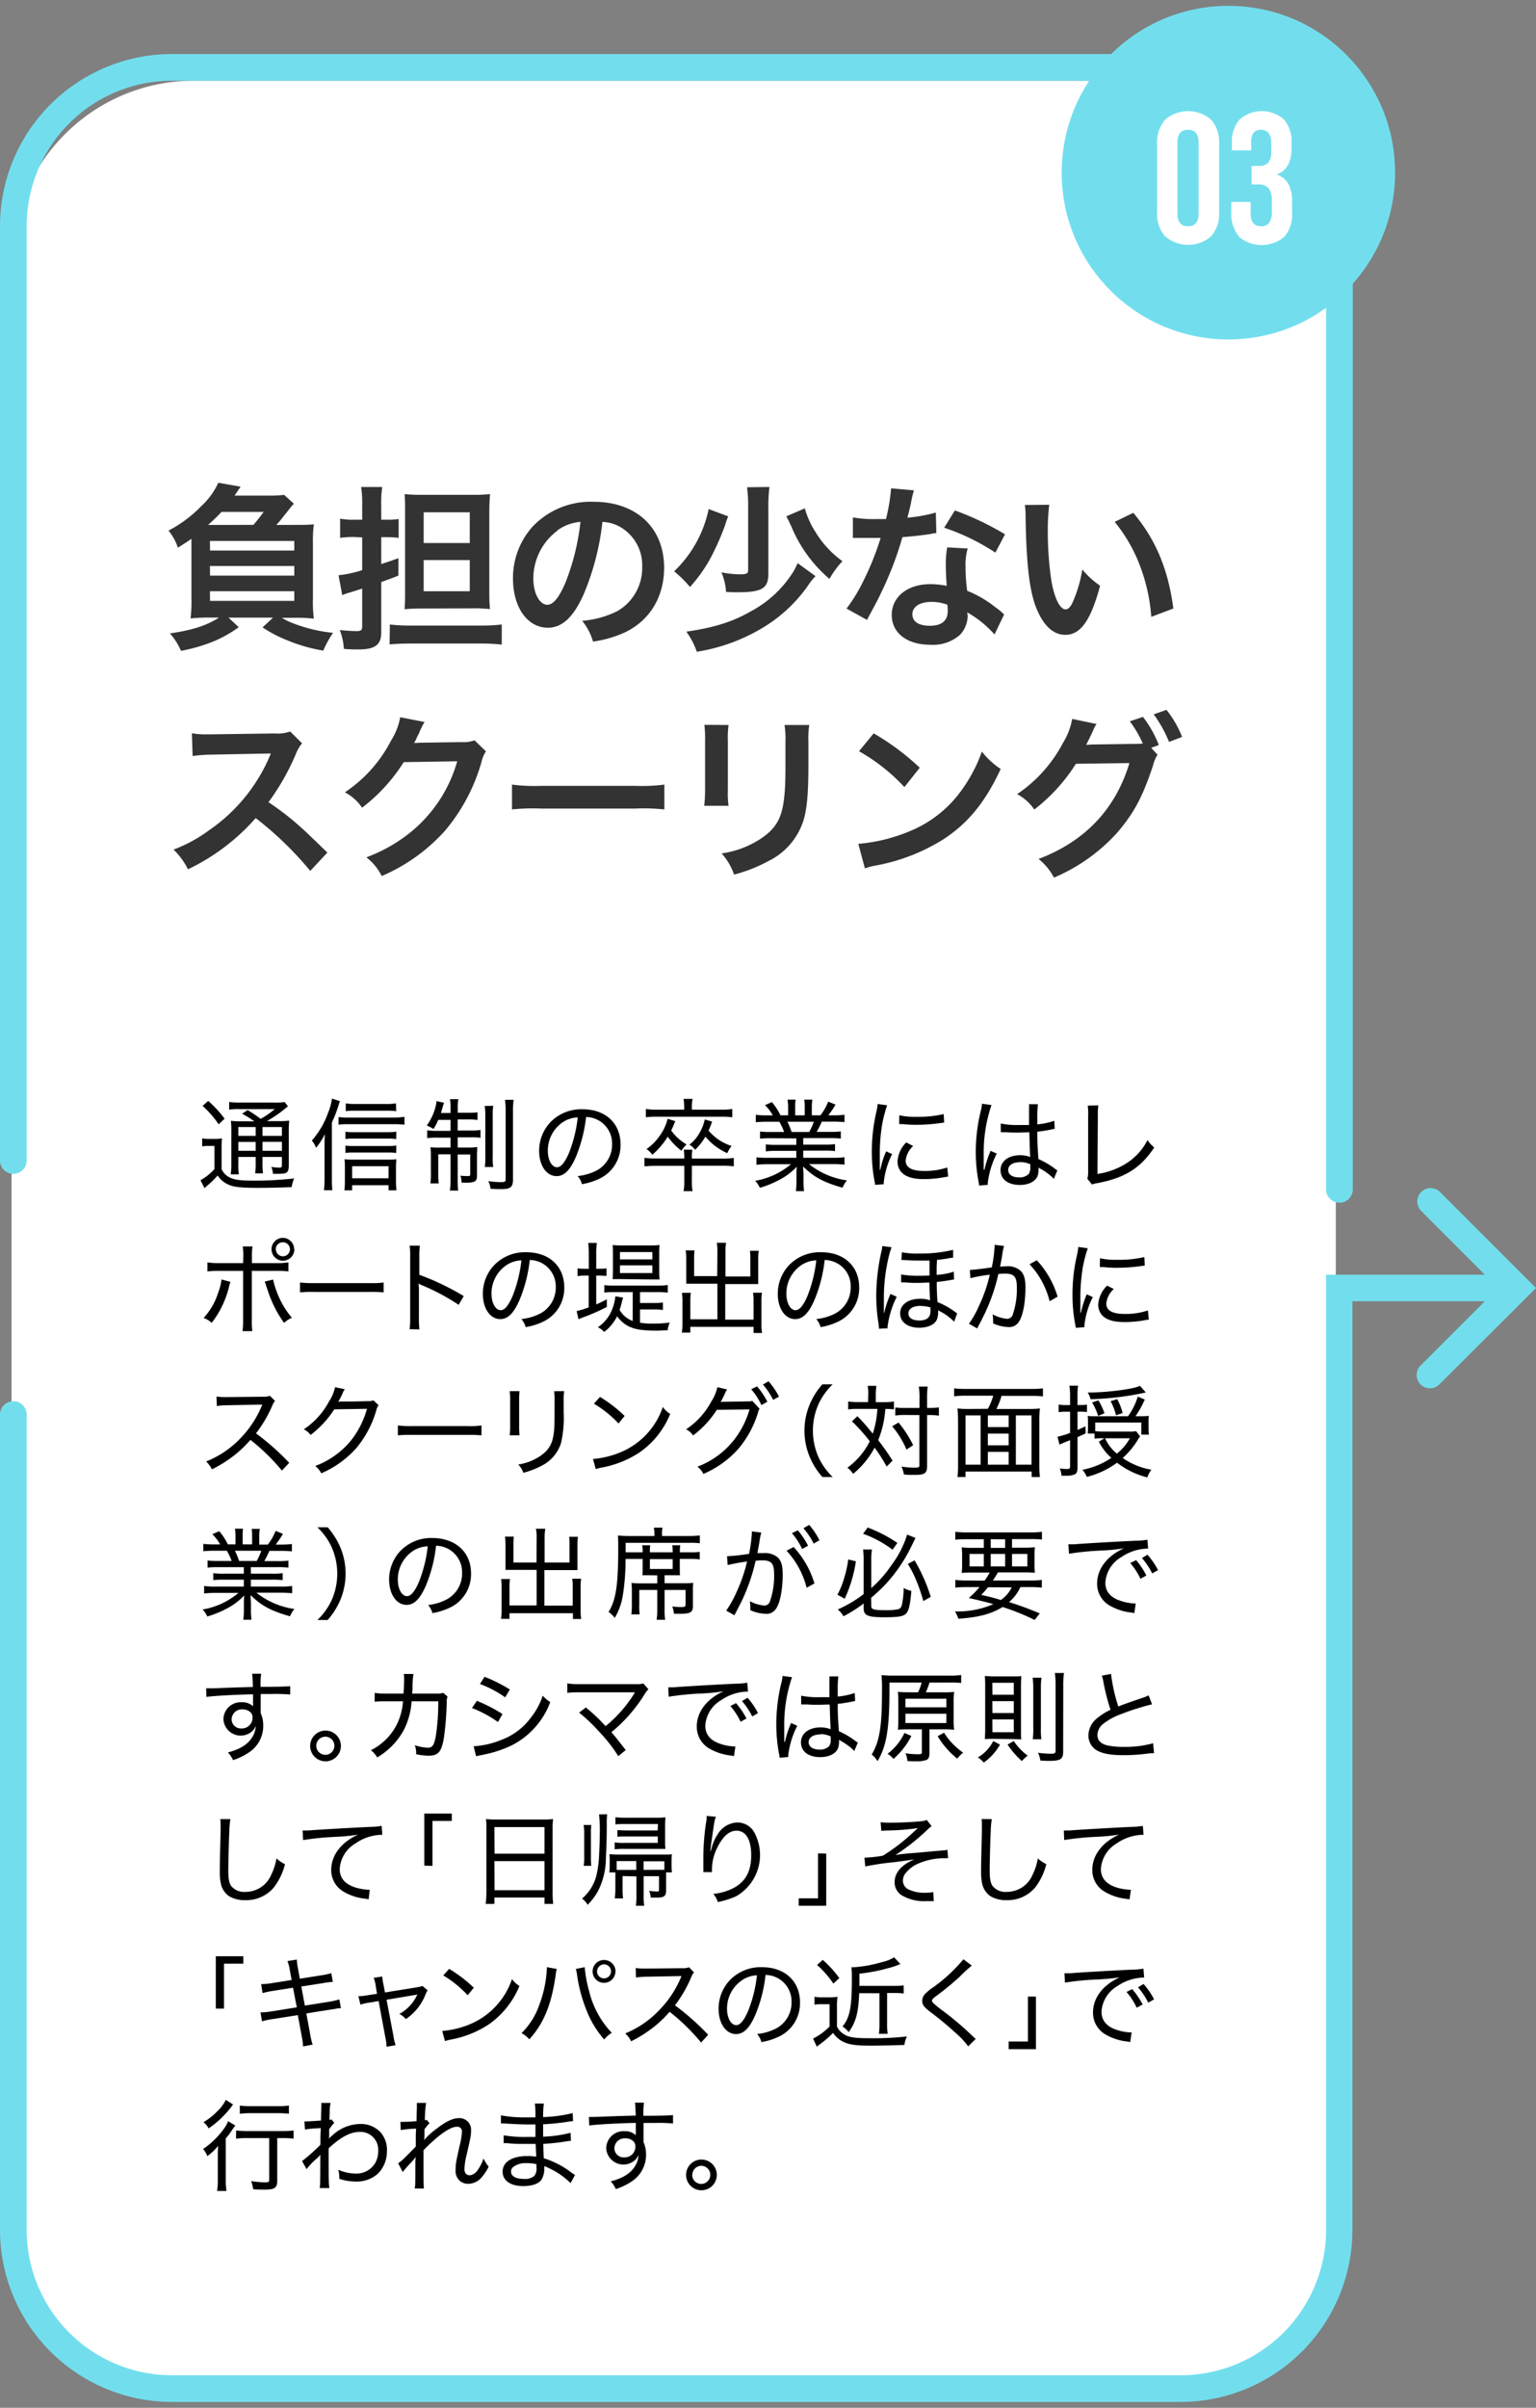 <svg id="レイヤー_1" data-name="レイヤー 1" xmlns="http://www.w3.org/2000/svg" width="300" height="470" viewBox="0 0 300 470"><rect x="0" y="0" width="300" height="470" fill="#808080" stroke="none"/><defs><style>.cls-1{fill:#fff;}.cls-2{fill:#72deed;}.cls-3{fill:#333;}</style></defs><rect class="cls-1" x="2.26" y="15.76" width="258.64" height="450.64" rx="35.6"/><path class="cls-2" d="M2.61,229.13a2.6,2.6,0,0,0,2.6-2.6V44.12A28.39,28.39,0,0,1,33.57,15.76h197A28.39,28.39,0,0,1,259,44.12v188.2a2.61,2.61,0,0,0,5.21,0V44.12A33.61,33.61,0,0,0,230.6,10.55h-197A33.61,33.61,0,0,0,0,44.12V226.53A2.6,2.6,0,0,0,2.61,229.13Z"/><path class="cls-2" d="M281.16,232.58a2.61,2.61,0,0,0-3.68,3.69L290,248.82H259V435.29a28.39,28.39,0,0,1-28.36,28.36h-197A28.39,28.39,0,0,1,5.21,435.29v-159a2.61,2.61,0,1,0-5.21,0v159a33.61,33.61,0,0,0,33.57,33.57h197a33.61,33.61,0,0,0,33.57-33.57V254H290l-12.55,12.55a2.6,2.6,0,1,0,3.68,3.68L300,251.42Z"/><circle class="cls-2" cx="239.92" cy="33.7" r="32.56"/><path class="cls-1" d="M227.54,46.12A6.63,6.63,0,0,1,226,41.41V28.08a6.63,6.63,0,0,1,1.56-4.71,6.88,6.88,0,0,1,9,0,6.67,6.67,0,0,1,1.55,4.71V41.41a6.67,6.67,0,0,1-1.55,4.71,6.88,6.88,0,0,1-9,0Zm6.56-4.45V27.83c0-1.67-.69-2.5-2.07-2.5s-2.06.83-2.06,2.5V41.67c0,1.66.69,2.5,2.06,2.5S234.1,43.33,234.1,41.67Z"/><path class="cls-1" d="M242,46.16a6.67,6.67,0,0,1-1.51-4.67V39.42h3.77v2.25c0,1.66.69,2.5,2.07,2.5a1.88,1.88,0,0,0,1.54-.64,3.56,3.56,0,0,0,.52-2.23V39.24a3.9,3.9,0,0,0-.61-2.48,2.45,2.45,0,0,0-2-.75h-1.34V32.39h1.45a2.41,2.41,0,0,0,1.8-.61,3,3,0,0,0,.59-2.07V27.86a2.86,2.86,0,0,0-.54-1.92,1.84,1.84,0,0,0-1.45-.61c-1.28,0-1.92.78-1.92,2.35v1.67h-3.77V28a6.64,6.64,0,0,1,1.51-4.68,6.59,6.59,0,0,1,8.67,0A6.61,6.61,0,0,1,252.25,28v.91a6.84,6.84,0,0,1-.69,3.31,3.92,3.92,0,0,1-2.14,1.8v.07a4,4,0,0,1,2.25,1.88,7.11,7.11,0,0,1,.69,3.34v2.24a6.57,6.57,0,0,1-1.51,4.66,6.88,6.88,0,0,1-8.87,0Z"/><path class="cls-3" d="M57.41,102.46c2,0,2.64,0,3.89-.11a23.38,23.38,0,0,0-.18,3.61v10.8a26.2,26.2,0,0,0,.18,4,31.12,31.12,0,0,0-3.75-.17h-2.5a11.6,11.6,0,0,0,2,1,29.74,29.74,0,0,0,8,1.94A19.7,19.7,0,0,0,63.14,127a32,32,0,0,1-7-2,26.14,26.14,0,0,1-4.86-2.53l2.05-1.91H44.63l2,1.87a24.51,24.51,0,0,1-4.55,2.61,32,32,0,0,1-6.73,2,13.08,13.08,0,0,0-2.16-3.4c4.34-.63,7.09-1.5,9.59-3.09H41a32,32,0,0,0-3.78.17,28.13,28.13,0,0,0,.17-4V105.17c-.76.55-1.25.86-2.64,1.73a11,11,0,0,0-1.83-3.33,25.07,25.07,0,0,0,6.38-4.76,14.3,14.3,0,0,0,3.34-4.58L47,95c-.1.14-.52.73-1.18,1.74H52.1a25.67,25.67,0,0,0,3.4-.14l1.91,1.74a7.19,7.19,0,0,0-.56.59,2.43,2.43,0,0,1-.27.34c-.07.11-.07.11-1.08,1.36-.76,1-1,1.25-1.53,1.84Zm-7.92,0a31.74,31.74,0,0,0,2-2.54H43.28c-.91.94-1.46,1.5-2.64,2.54Zm-8.47,5H57.48v-1.87H41Zm0,4.9H57.48v-1.88H41Zm0,4.93H57.48v-1.88H41Z"/><path class="cls-3" d="M69.14,104.82a19.37,19.37,0,0,0-2.71.17v-3.75a12.43,12.43,0,0,0,2.71.21h1.6V98.6a20,20,0,0,0-.21-3.54h4.13a19.73,19.73,0,0,0-.2,3.51v2.88h1.31a12.49,12.49,0,0,0,2.09-.14V105a14.06,14.06,0,0,0-2.12-.14H74.46v5.24c1.42-.45,1.8-.59,3.36-1.14v3.4c-1.59.62-1.87.73-3.36,1.25v9.86c0,2.4-1.22,3.3-4.45,3.3-.76,0-1.74,0-2.85-.11a11.79,11.79,0,0,0-.8-3.68,31.45,31.45,0,0,0,3.27.21c.9,0,1.11-.17,1.11-1v-7.3c-1.42.46-1.42.46-2.43.77a8.4,8.4,0,0,0-1.46.52l-.73-3.89a22.57,22.57,0,0,0,4.62-1v-6.39Zm7,17.08a33.48,33.48,0,0,0,4.06.21H94a32,32,0,0,0,4-.21v3.93a33.76,33.76,0,0,0-4-.21H80.15c-1.74,0-3,.07-4.06.17Zm6.39-3.12a34.24,34.24,0,0,0-3.51.14c.07-.8.1-1.81.1-3.3V100.2c0-1.74,0-2.81-.1-3.75a30.81,30.81,0,0,0,3.58.14H92a32.06,32.06,0,0,0,3.71-.14c-.1,1.15-.14,2.15-.14,4.2v14.24c0,1.77,0,2.74.14,4a30.2,30.2,0,0,0-3.54-.14ZM82.75,106h9v-6h-9Zm0,9.41h9v-6.08h-9Z"/><path class="cls-3" d="M114,116c-2,4.48-4.21,6.53-7,6.53-4,0-6.81-4-6.81-9.62a15,15,0,0,1,3.82-10.1,15.62,15.62,0,0,1,11.95-4.86c8.33,0,13.75,5.07,13.75,12.88,0,6-3.13,10.8-8.44,12.95a22.63,22.63,0,0,1-5.45,1.46,11.1,11.1,0,0,0-2.12-4.06,18.48,18.48,0,0,0,6.91-1.91,9.73,9.73,0,0,0,4.82-8.68,8.6,8.6,0,0,0-4.27-7.71,7.52,7.52,0,0,0-3.5-1A50.38,50.38,0,0,1,114,116Zm-5.11-12.43a11.63,11.63,0,0,0-4.72,9.38c0,2.85,1.21,5.1,2.74,5.1,1.15,0,2.33-1.45,3.58-4.44a45.89,45.89,0,0,0,2.88-11.74A8.93,8.93,0,0,0,108.86,103.53Z"/><path class="cls-3" d="M142.23,100.79a14.62,14.62,0,0,0-.59,1.67,51.66,51.66,0,0,1-2.78,6.32,28.87,28.87,0,0,1-4.1,5.8,22.68,22.68,0,0,0-3.09-3.06,23.3,23.3,0,0,0,5.49-8.06,22.91,22.91,0,0,0,1.25-4.09Zm17.05,11.67a13.87,13.87,0,0,0-1.57,2,29.09,29.09,0,0,1-8.61,8,35.7,35.7,0,0,1-13,4.76,15,15,0,0,0-2.05-3.92c5.45-.8,9-1.91,12.53-3.93a22,22,0,0,0,8.41-7.84,14.78,14.78,0,0,0,.8-1.6Zm-9-17.4a30.93,30.93,0,0,0-.21,4.17V112c0,2.85-1.25,3.61-6,3.61-.73,0-1.22,0-2.26-.07a11.86,11.86,0,0,0-.9-3.82,19.76,19.76,0,0,0,3.47.39c1.42,0,1.74-.14,1.74-.8v-12a29.06,29.06,0,0,0-.21-4.2Zm6.91,4.17a16.6,16.6,0,0,0,2,4.48,19.36,19.36,0,0,0,5.35,5.83A18.05,18.05,0,0,0,162,113a27,27,0,0,1-7.43-10.21c-.56-1.18-.76-1.6-1-2Z"/><path class="cls-3" d="M178.51,95.72a17.25,17.25,0,0,0-.56,2.33c-.17.83-.34,1.53-.72,3a29.24,29.24,0,0,0,5.55-1l.1,4a7.53,7.53,0,0,0-1.11.18c-1.25.21-3.36.45-5.52.62A65.29,65.29,0,0,1,172.43,115c-.8,1.7-1.11,2.33-2.43,4.76-.45.83-.45.83-.66,1.25l-4-2.22a31.89,31.89,0,0,0,3.37-5.56A54.09,54.09,0,0,0,172,105l-2.19,0c-.45,0-.65,0-1.38,0l-1.85,0v-4a23.55,23.55,0,0,0,4.69.32c.42,0,1,0,1.77,0a35.67,35.67,0,0,0,1-6Zm15.73,28.13a20.81,20.81,0,0,0-5.31-4.31c0,.31.07.56.07.7a5.54,5.54,0,0,1-1.5,3.68,8,8,0,0,1-5.76,1.94c-4.58,0-7.57-2.29-7.57-5.83s3.09-6,7.5-6a16.8,16.8,0,0,1,3.23.32c-.11-1.6-.17-3-.17-4a18.22,18.22,0,0,1,.27-3.5l4,.21a11.44,11.44,0,0,0-.42,3.5,35.86,35.86,0,0,0,.32,4.76,21.62,21.62,0,0,1,5.48,3.19,14.41,14.41,0,0,1,1.22.94c.28.28.28.28.52.49Zm-12.33-6.36c-2.25,0-3.71.94-3.71,2.4s1.25,2.26,3.4,2.26c2.36,0,3.51-1,3.51-2.92,0-.35-.07-1.18-.07-1.18A8.72,8.72,0,0,0,181.91,117.49Zm12.5-9.62a42.84,42.84,0,0,0-10-4.86l2.09-3.37a55.19,55.19,0,0,1,9.79,4.66Z"/><path class="cls-3" d="M204.93,98.53a41.06,41.06,0,0,0-.28,5.28,65.36,65.36,0,0,0,.66,9.31c.59,3.61,1.7,5.83,2.82,5.83.52,0,1-.52,1.42-1.49a25.72,25.72,0,0,0,1.84-6.29,17,17,0,0,0,3.47,3.16c-1.8,6.77-3.82,9.59-6.77,9.59-2.33,0-4.2-1.71-5.59-5s-2.05-8.51-2.19-18.12a15.08,15.08,0,0,0-.14-2.23Zm16.42,1.57c4.38,5.24,6.81,11,7.82,18.68l-4.31,1.63a35.08,35.08,0,0,0-2.22-10,30.37,30.37,0,0,0-4.93-8.54Z"/><path class="cls-3" d="M60.6,170a66.42,66.42,0,0,0-10.66-10.31,41.14,41.14,0,0,1-13.23,10,13.77,13.77,0,0,0-2.81-3.85,28.64,28.64,0,0,0,7-3.82A33.45,33.45,0,0,0,52.51,148l.39-.91c-.56,0-.56,0-11.5.21a28.79,28.79,0,0,0-3.78.28l-.14-4.45a14.67,14.67,0,0,0,3.05.21h.84l12.22-.17a7.69,7.69,0,0,0,3.09-.38L59,145.1A6.74,6.74,0,0,0,57.86,147a46,46,0,0,1-5.42,9.59,53.46,53.46,0,0,1,6.43,5c.87.77.87.77,5.07,4.83Z"/><path class="cls-3" d="M94.91,146.66a6.38,6.38,0,0,0-.87,2.08,36,36,0,0,1-7.12,13.41A35.14,35.14,0,0,1,74.56,171a10.74,10.74,0,0,0-3-3.65,30.93,30.93,0,0,0,7.6-4.1,27.45,27.45,0,0,0,10.14-14.65l-10.45.17a33.91,33.91,0,0,1-8.13,8.89,9.24,9.24,0,0,0-3.36-3,26.86,26.86,0,0,0,9-10.07A12.93,12.93,0,0,0,78.17,140l4.76.94a6.47,6.47,0,0,0-.59,1.08,5.28,5.28,0,0,0-.45,1l-.46.9a6.6,6.6,0,0,1-.55,1.11c.45,0,1-.06,1.67-.06l7.6-.11a6.07,6.07,0,0,0,2.53-.35Z"/><path class="cls-3" d="M100,153.15a33.71,33.71,0,0,0,5.63.25h18.51a33.64,33.64,0,0,0,5.62-.25V158a38.93,38.93,0,0,0-5.66-.17H105.63A38.93,38.93,0,0,0,100,158Z"/><path class="cls-3" d="M142.3,141.52a17.56,17.56,0,0,0-.14,3.13v9.58a16.67,16.67,0,0,0,.14,3.06h-4.76a26.09,26.09,0,0,0,.17-3.13v-9.55a22.87,22.87,0,0,0-.13-3.12Zm15.76,0a16.43,16.43,0,0,0-.17,3.23v4.68c0,5.42-.28,8.34-.9,10.52a13.31,13.31,0,0,1-6.85,8.1,29.46,29.46,0,0,1-6.77,2.67,11.76,11.76,0,0,0-2.43-4.13,18.65,18.65,0,0,0,7.5-2.78c3.27-2.15,4.41-4.27,4.79-8.86.14-1.49.18-3,.18-5.79v-4.34a18,18,0,0,0-.18-3.3Z"/><path class="cls-3" d="M167.64,164.72a33.22,33.22,0,0,0,10.28-2.57,23.21,23.21,0,0,0,10.31-8.51,28.82,28.82,0,0,0,3.54-6.94,15.12,15.12,0,0,0,3.68,3.4c-2.95,6.35-6.25,10.45-11,13.61a37.61,37.61,0,0,1-13.23,5.21,12.06,12.06,0,0,0-2.29.59Zm3-21.57a48.58,48.58,0,0,1,9,6.71l-3,3.78a36.65,36.65,0,0,0-8.86-7Z"/><path class="cls-3" d="M226.08,147.32a6.76,6.76,0,0,0-.87,2.08c-2.05,6.18-3.72,9.28-7,13.13a35,35,0,0,1-12.36,8.78,11.5,11.5,0,0,0-3-3.64c9.09-3.47,15-9.69,17.74-18.72l-10.45.14a34.45,34.45,0,0,1-8.13,8.93,9.17,9.17,0,0,0-3.36-3,27.43,27.43,0,0,0,9-10.07,13.53,13.53,0,0,0,1.77-4.62l4.76,1a4.08,4.08,0,0,0-.59,1.05c-.28.62-.59,1.31-.94,2a2.78,2.78,0,0,0-.24.49l-.28.52c.41,0,1-.07,1.66-.07l7.61-.11a15.13,15.13,0,0,0,1.8-.07,21.52,21.52,0,0,0-2.53-4.34l2.57-.86a22.16,22.16,0,0,1,3.09,5.48l-1.49.56Zm2.25-2.5a24.86,24.86,0,0,0-3-5.38l2.5-.87a20.23,20.23,0,0,1,3.05,5.28Z"/><path d="M39.49,222.21a7.22,7.22,0,0,0,1.41.1h1a8,8,0,0,0,1.46-.1,19.55,19.55,0,0,0-.08,2.1v3.9a3.25,3.25,0,0,0,1.61,1.64c.78.43,2.1.61,4.45.61a67.68,67.68,0,0,0,8.11-.43,6.75,6.75,0,0,0-.49,1.7c-2.07.08-4.61.14-6.47.14-3.79,0-5.1-.18-6.31-.85a5,5,0,0,1-1.68-1.56,17.75,17.75,0,0,1-1.33,1.37l-.7.62-.53.47-.78-1.54a10.74,10.74,0,0,0,2.72-2.17v-4.53H40.76a6.11,6.11,0,0,0-1.27.1Zm1.18-7.32a23.48,23.48,0,0,1,3.2,3.48l-1.17,1.09a19.62,19.62,0,0,0-3.13-3.59Zm9,4a19.7,19.7,0,0,0-2.38-1.49l1.07-.72c.94.57,1.43.9,2.56,1.72a17.79,17.79,0,0,0,2.74-1.9H46.76a13,13,0,0,0-2,.1V215.1a11.39,11.39,0,0,0,2.13.12H53.6a10.44,10.44,0,0,0,2-.1l.64.84-.49.38a22.35,22.35,0,0,1-3.63,2.5h2.27a12.85,12.85,0,0,0,2.09-.1,22.33,22.33,0,0,0-.08,2.36v6.33c0,1.45-.31,1.7-2,1.7l-1.08,0a4.05,4.05,0,0,0-.33-1.35,9.42,9.42,0,0,0,1.62.14c.37,0,.45-.1.45-.55v-1.54H51.27v1.07a14.24,14.24,0,0,0,.1,2.13H49.83a14,14,0,0,0,.11-2.13v-1.07H46.55v1.33a10.52,10.52,0,0,0,.11,2.07h-1.6a13.29,13.29,0,0,0,.12-2.07V221a19.14,19.14,0,0,0-.08-2.22,15.34,15.34,0,0,0,2.13.1ZM46.55,220v1.72h3.39V220Zm0,4.63h3.39V222.9H46.55Zm4.72-2.91h3.79V220H51.27Zm3.79,1.17H51.27v1.74h3.79Z"/><path d="M64.82,230.05a21.5,21.5,0,0,0,.09,2.28H63.27a19.16,19.16,0,0,0,.12-2.32v-6.33c0-.86,0-1.23.06-2.3a13.31,13.31,0,0,1-1.72,2.67,5.05,5.05,0,0,0-.82-1.42,16.45,16.45,0,0,0,3.18-5.45,11.19,11.19,0,0,0,.75-2.74l1.56.51c-.14.35-.2.55-.37,1.11a28.53,28.53,0,0,1-1.21,3.07Zm1.3-12a12.8,12.8,0,0,0,1.65.1h9.37A13.66,13.66,0,0,0,79,218v1.54a17.07,17.07,0,0,0-1.88-.1H67.77a13.29,13.29,0,0,0-1.65.1Zm2.66,14.3H67.26a14.85,14.85,0,0,0,.1-1.81v-2.45c0-.66,0-1.3-.08-1.81a12,12,0,0,0,1.62.08h6.74a12.66,12.66,0,0,0,1.78-.08,15.34,15.34,0,0,0-.08,1.79v2.45a13.12,13.12,0,0,0,.1,1.83H75.89v-1H68.78Zm8.6-10a9.51,9.51,0,0,0-1.64-.1H69a10.67,10.67,0,0,0-1.53.08v-1.42A10.32,10.32,0,0,0,69,221h6.74a11.33,11.33,0,0,0,1.66-.1Zm0,2.72a9.31,9.31,0,0,0-1.63-.1H69a10.49,10.49,0,0,0-1.53.08v-1.43a10,10,0,0,0,1.53.08h6.77a9.17,9.17,0,0,0,1.63-.1Zm0-8.17a14.35,14.35,0,0,0-1.94-.09H69.23a11.5,11.5,0,0,0-1.7.09v-1.52a11.68,11.68,0,0,0,1.8.12h6a12.32,12.32,0,0,0,2-.12ZM75.89,230v-2.36H68.78V230Z"/><path d="M85.59,218.6a11.52,11.52,0,0,1-.92,1.78,8.14,8.14,0,0,0-1.31-.68A10.94,10.94,0,0,0,85.08,216a5.75,5.75,0,0,0,.18-1.07l1.46.33c-.08.24-.18.55-.31,1s-.18.64-.29,1H88v-.7a9.78,9.78,0,0,0-.12-2h1.64a10,10,0,0,0-.11,1.93v.72h1.93a12.8,12.8,0,0,0,1.92-.09v1.5a11.89,11.89,0,0,0-1.92-.1H89.4v2.15h2.65a11.77,11.77,0,0,0,1.8-.1v1.53a10.52,10.52,0,0,0-1.84-.1H89.4V224h2a12.31,12.31,0,0,0,1.81-.1c0,.55-.05,1-.05,1.78v3.89c0,1-.45,1.29-2,1.29l-1,0a4.78,4.78,0,0,0-.24-1.37,10.73,10.73,0,0,0,1.12.08c.68,0,.8,0,.8-.31v-3.91H89.4v4.88a16.28,16.28,0,0,0,.09,2.17H87.87A16.17,16.17,0,0,0,88,230.2v-4.88h-2.4V229a17.94,17.94,0,0,0,.08,2H84.06a11.51,11.51,0,0,0,.1-2v-3.24a16.12,16.12,0,0,0-.08-1.82A13.42,13.42,0,0,0,86,224h2v-1.93H85.33a12.08,12.08,0,0,0-1.89.1v-1.55a8.79,8.79,0,0,0,1.78.12H88V218.6Zm10.74-2.75a13.16,13.16,0,0,0-.1,2.09v7.71a12.5,12.5,0,0,0,.1,2.15H94.69a12.93,12.93,0,0,0,.1-2.17V218a13.35,13.35,0,0,0-.12-2.11Zm4-1.16a13.59,13.59,0,0,0-.14,2.37v13.16c0,1.53-.47,1.9-2.4,1.9-.51,0-1.1,0-2-.08a3.7,3.7,0,0,0-.43-1.48,19.19,19.19,0,0,0,2.49.19c.76,0,.91-.1.91-.58V217.1a15.72,15.72,0,0,0-.13-2.41Z"/><path d="M116.46,228.52a5.74,5.74,0,0,0,3.09-5.21,5.16,5.16,0,0,0-5.08-5.27,28.58,28.58,0,0,1-2,7.81c-1.11,2.56-2.28,3.73-3.75,3.73-2,0-3.42-2.09-3.42-4.94a8.16,8.16,0,0,1,2.09-5.47,8.36,8.36,0,0,1,6.43-2.64c4.44,0,7.38,2.74,7.38,6.86a7.22,7.22,0,0,1-4.27,6.76,12.83,12.83,0,0,1-3.27,1,3.8,3.8,0,0,0-.84-1.58A10.6,10.6,0,0,0,116.46,228.52ZM110,219a6.67,6.67,0,0,0-3,5.67c0,1.77.78,3.18,1.79,3.18.76,0,1.51-.9,2.31-2.73a27,27,0,0,0,1.74-7A5.61,5.61,0,0,0,110,219Z"/><path d="M135.13,230.6a9.67,9.67,0,0,0,.14,1.91h-1.76a10.13,10.13,0,0,0,.14-1.89v-3.05h-5.49a19,19,0,0,0-2.29.11V226a13.68,13.68,0,0,0,2.29.14h5.49V226a11.11,11.11,0,0,0-.1-1.58h1.68a8.45,8.45,0,0,0-.1,1.57v.17H141a13.76,13.76,0,0,0,2.32-.14v1.64a18.17,18.17,0,0,0-2.32-.11h-5.86Zm-1.5-14.5a7.75,7.75,0,0,0-.14-1.6h1.78a7.55,7.55,0,0,0-.14,1.58v.53h5.68a13.33,13.33,0,0,0,2.21-.14v1.62a16.51,16.51,0,0,0-2.19-.11H128.35a16.9,16.9,0,0,0-2.2.11v-1.62a13.62,13.62,0,0,0,2.22.14h5.26Zm-1.74,2.74c-.37.93-.53,1.27-.8,1.83a9.6,9.6,0,0,0,3,2.72,6.46,6.46,0,0,0-1,1.23,13.43,13.43,0,0,1-2.68-2.74,14.86,14.86,0,0,1-3,3.52,5,5,0,0,0-1.14-1.11,9.8,9.8,0,0,0,2.48-2.45,9.29,9.29,0,0,0,1.64-3.45Zm7.19.09a17.16,17.16,0,0,1-.69,1.76,9.65,9.65,0,0,0,4.5,3,5.91,5.91,0,0,0-.84,1.41,11.87,11.87,0,0,1-4.28-3.23,11.34,11.34,0,0,1-2,2.56,4.51,4.51,0,0,0-1.12-1,7.18,7.18,0,0,0,2-2.33,8.84,8.84,0,0,0,1-2.58Z"/><path d="M150.45,222.18a16.21,16.21,0,0,0-2,.09v-1.4a13.88,13.88,0,0,0,2,.09h2.7a12,12,0,0,0-.94-2h-2.36a21.54,21.54,0,0,0-2.23.1V217.6a14.92,14.92,0,0,0,2.19.12h1.13a9.4,9.4,0,0,0-1.52-2l1.34-.59a12.1,12.1,0,0,1,1.68,2.58h1.49v-1.46a8.85,8.85,0,0,0-.12-1.6h1.58a10,10,0,0,0-.08,1.56v1.5h1.86v-1.5a10.51,10.51,0,0,0-.08-1.56h1.58a9.66,9.66,0,0,0-.11,1.6v1.46h1.68a10.66,10.66,0,0,0,1.52-2.67l1.43.58a18.8,18.8,0,0,1-1.41,2.09h1a14.55,14.55,0,0,0,2.16-.12v1.45a21.18,21.18,0,0,0-2.22-.1h-2.21a19.81,19.81,0,0,1-1,2h2.64a14.19,14.19,0,0,0,2.07-.09v1.4a16.36,16.36,0,0,0-2.07-.09h-5.27v1.27h4.14a14.15,14.15,0,0,0,2.07-.1v1.37a14.32,14.32,0,0,0-2.07-.1h-4.14V226h5.82a14.5,14.5,0,0,0,2.24-.12v1.46a20.83,20.83,0,0,0-2.22-.11H158a15.21,15.21,0,0,0,7.42,3.18,5.39,5.39,0,0,0-.86,1.43c-3.73-1.06-5.56-2.05-7.69-4.13,0,.79.06,1.18.06,1.59v1.21a15.82,15.82,0,0,0,.11,2h-1.6a14.87,14.87,0,0,0,.12-2v-1.19c0-.43,0-.86.06-1.57a13.05,13.05,0,0,1-3.05,2.37,20.51,20.51,0,0,1-4.16,1.74,5,5,0,0,0-.92-1.37,14.59,14.59,0,0,0,7-3.24H150a21.29,21.29,0,0,0-2.25.11v-1.46A15.35,15.35,0,0,0,150,226h5.53v-1.35h-3.91a13.93,13.93,0,0,0-2.05.1v-1.37a14.44,14.44,0,0,0,2.05.1h3.91v-1.27Zm7.6-1.22a13.4,13.4,0,0,0,.9-2h-5.16a15.75,15.75,0,0,1,.82,2Z"/><path d="M171.94,228.31a17,17,0,0,1,1.14-3.57l1.17.54a15.8,15.8,0,0,0-1.64,5.51,2.77,2.77,0,0,0,0,.37l-1.7.12c0-.31-.06-.43-.12-.82a29.66,29.66,0,0,1-.51-5.57,33.79,33.79,0,0,1,.86-7.73,12,12,0,0,0,.28-1.66l1.85.25a24.49,24.49,0,0,0-1,3.89,36.57,36.57,0,0,0-.44,6c0,.4,0,1.33,0,1.86s0,.51,0,.84Zm6.41-4.61a4.44,4.44,0,0,0-1.46,2.87c0,1.33,1.21,2,3.57,2a13.51,13.51,0,0,0,4.55-.68l.18,1.78-.71.11a21.74,21.74,0,0,1-4,.38c-2.31,0-3.77-.49-4.59-1.55a3.16,3.16,0,0,1-.59-1.87A5.68,5.68,0,0,1,177,223Zm-2.7-6a13.25,13.25,0,0,0,3.31.3,21.71,21.71,0,0,0,5.35-.53l.1,1.66-1.35.17a33,33,0,0,1-4.16.26,23,23,0,0,1-2.62-.14l-.35,0-.31,0Z"/><path d="M192.28,228.31a20.56,20.56,0,0,1,1-3.2,3.54,3.54,0,0,0,.17-.47l1.23.54a17.09,17.09,0,0,0-1.75,5.67,2.18,2.18,0,0,0,0,.43l-1.7.14a3.42,3.42,0,0,0-.1-.73,31.25,31.25,0,0,1-.55-5.93,33.89,33.89,0,0,1,1-8,6.24,6.24,0,0,0,.21-1.31l1.86.25a28.67,28.67,0,0,0-1.52,9.34c0,.45,0,1.4,0,2.3a3.05,3.05,0,0,1,0,.49v.47Zm3.17-9a15.94,15.94,0,0,0,3.67.29c.76,0,1.21,0,1.86,0,0-1.88,0-1.88,0-3.22a8.22,8.22,0,0,0,0-.84h1.74a20.84,20.84,0,0,0-.12,2.85v1.09a14.43,14.43,0,0,0,3.32-.7l.08,1.56-.32.06a28.26,28.26,0,0,1-3.08.51c0,1.8,0,2,.21,5.33a15.61,15.61,0,0,1,3.21,1.88,2.28,2.28,0,0,0,.5.33l-.7,1.66a4.61,4.61,0,0,0-.59-.57,11.15,11.15,0,0,0-2-1.39l-.21-.13c-.08,0-.08-.06-.18-.12a3,3,0,0,1,0,.41,3.38,3.38,0,0,1-.23,1.35c-.47,1-1.74,1.64-3.42,1.64-2.32,0-3.77-1.11-3.77-2.89s1.58-2.91,3.81-2.91a5.4,5.4,0,0,1,2,.35c-.06-.43-.1-1.66-.19-4.83-.94,0-1.43.06-2.15.06s-1.51,0-2.21-.07l-.59,0-.35,0-.19,0-.08,0Zm3.79,7.55c-1.41,0-2.33.59-2.33,1.51s.86,1.46,2.13,1.46a2.57,2.57,0,0,0,1.86-.64,2.21,2.21,0,0,0,.33-1.37v-.56A4.91,4.91,0,0,0,199.24,226.84Z"/><path d="M214.52,215.77a11.87,11.87,0,0,0-.1,2l-.07,11.39a14.68,14.68,0,0,0,5.52-2,11.55,11.55,0,0,0,4.26-4.63,6,6,0,0,0,1.31,1.46c-2.68,4-5.66,5.9-11,6.94a4.23,4.23,0,0,0-1.15.29l-.92-1.13a4.71,4.71,0,0,0,.16-1.47l0-10.8a11,11,0,0,0-.08-2Z"/><path d="M45,250.22c-.07.22-.09.26-.17.55a18.67,18.67,0,0,1-3.48,7.44,5.12,5.12,0,0,0-1.58-.95,12.84,12.84,0,0,0,2.83-4.91,10.59,10.59,0,0,0,.67-2.6Zm2.52-4.92a13.35,13.35,0,0,0-.11-2h1.91a12.57,12.57,0,0,0-.12,2.05v1.21h4.73a14.53,14.53,0,0,0,2.4-.14v1.76a19.21,19.21,0,0,0-2.36-.1H49.18v9.56a14.9,14.9,0,0,0,.1,2.2H47.37a16.69,16.69,0,0,0,.11-2.2v-9.56H42.85a18.86,18.86,0,0,0-2.34.1v-1.76a14.63,14.63,0,0,0,2.36.14h4.61Zm5.82,4.47A14.88,14.88,0,0,0,54,252,17,17,0,0,0,57,257.22a6.42,6.42,0,0,0-1.53,1,23.08,23.08,0,0,1-3-5.8c-.19-.57-.39-1.11-.56-1.68a3.81,3.81,0,0,0-.22-.57Zm4.15-5.91a2.23,2.23,0,1,1-2.23-2.23A2.22,2.22,0,0,1,57.45,243.86Zm-3.6,0a1.37,1.37,0,1,0,1.37-1.37A1.38,1.38,0,0,0,53.85,243.86Z"/><path d="M58.6,250.34a20.74,20.74,0,0,0,2.69.12h11a15.58,15.58,0,0,0,2.64-.12v1.93a25.32,25.32,0,0,0-2.66-.09H61.31a23.5,23.5,0,0,0-2.71.09Z"/><path d="M80,259.46a14.8,14.8,0,0,0,.11-2.26V245.3a11.87,11.87,0,0,0-.11-2.15h2a15.23,15.23,0,0,0-.1,2.21v3.48A50,50,0,0,1,90.58,253l-1,1.7a41.63,41.63,0,0,0-7.19-3.83,5,5,0,0,1-.65-.33,11.21,11.21,0,0,1,.08,1.6v5.1a16.92,16.92,0,0,0,.1,2.26Z"/><path d="M105.46,256.43a5.74,5.74,0,0,0,3.09-5.21,5.15,5.15,0,0,0-5.08-5.27,28.23,28.23,0,0,1-2,7.81c-1.11,2.56-2.28,3.73-3.75,3.73-2,0-3.41-2.09-3.41-4.94a8.12,8.12,0,0,1,2.09-5.47,8.34,8.34,0,0,1,6.42-2.64c4.44,0,7.39,2.74,7.39,6.86a7.22,7.22,0,0,1-4.28,6.76,12.87,12.87,0,0,1-3.26,1,3.91,3.91,0,0,0-.84-1.58A10.53,10.53,0,0,0,105.46,256.43ZM99,246.9a6.66,6.66,0,0,0-3,5.67c0,1.77.78,3.18,1.8,3.18.76,0,1.5-.9,2.3-2.73a27,27,0,0,0,1.74-7A5.58,5.58,0,0,0,99,246.9Z"/><path d="M115,244.77a17.59,17.59,0,0,0-.11-2.15h1.68a15.87,15.87,0,0,0-.12,2.17v2.87h.45a13.57,13.57,0,0,0,1.56-.07v1.46c-.66,0-1-.06-1.56-.06h-.45v5.63a21.87,21.87,0,0,0,2.07-1l0,1.49a37.27,37.27,0,0,1-4.53,2c-.24.08-.9.35-1,.41l-.37-1.6a14.48,14.48,0,0,0,2.36-.73V249h-.58a9.87,9.87,0,0,0-1.6.1v-1.52a11.3,11.3,0,0,0,1.64.09H115Zm8.58,7.45h-3.75a10.91,10.91,0,0,0-1.8.09v-1.46a12.09,12.09,0,0,0,1.8.1h8.71a12.44,12.44,0,0,0,1.88-.12v1.5a12.24,12.24,0,0,0-1.88-.11H125v2.12h2.72a10.79,10.79,0,0,0,1.76-.09v1.46a10.47,10.47,0,0,0-1.76-.1H125v2.58a13.62,13.62,0,0,0,2.39.18c.92,0,1.62,0,3.42-.2a5,5,0,0,0-.41,1.51c-1,0-1.57.06-2,.06-3.3,0-4.82-.3-6.17-1.16a6.55,6.55,0,0,1-1.7-1.64A8.83,8.83,0,0,1,118,260a3.61,3.61,0,0,0-1.23-.92,7.55,7.55,0,0,0,2.93-3.85,9.38,9.38,0,0,0,.49-2.2l1.52.27a8.53,8.53,0,0,0-.29,1,10.19,10.19,0,0,1-.41,1.38,4.84,4.84,0,0,0,2.56,2.17Zm-2.21-2.54c-.76,0-1.11,0-1.72,0q.06-.72.06-1.83v-3c0-.72,0-1.33-.06-1.82a16.5,16.5,0,0,0,1.84.08H127a15.42,15.42,0,0,0,1.83-.08,11.49,11.49,0,0,0-.08,1.6V248a13.48,13.48,0,0,0,.08,1.75c-.53,0-1.11,0-1.89,0Zm-.29-3.85h6.33V244.4h-6.33Zm0,2.67h6.33V247h-6.33Z"/><path d="M140.12,244.4a8.12,8.12,0,0,0-.13-1.81h1.83a9.6,9.6,0,0,0-.13,1.81v4.77h4.86v-3.58a10.87,10.87,0,0,0-.08-1.44h1.72a9.8,9.8,0,0,0-.1,1.54v3.91c0,.43,0,.74,0,1.05-.47,0-.84,0-1.25,0h-5.19v6.94h5.53V254a9.9,9.9,0,0,0-.1-1.66h1.74a11,11,0,0,0-.1,1.78v4.36a9.94,9.94,0,0,0,.12,1.72h-1.66V259H134.83v1.12h-1.66a10.6,10.6,0,0,0,.12-1.72v-4.26a11.33,11.33,0,0,0-.1-1.78h1.74a9.59,9.59,0,0,0-.1,1.68v3.48h5.29v-6.94H135.3c-.43,0-.78,0-1.27,0,0-.41,0-.72,0-1.05v-3.87a13.4,13.4,0,0,0-.1-1.58h1.72a10.18,10.18,0,0,0-.08,1.48v3.54h4.51Z"/><path d="M163.06,256.43a5.74,5.74,0,0,0,3.09-5.21,5.06,5.06,0,0,0-2.89-4.75,5.12,5.12,0,0,0-2.19-.52,28.23,28.23,0,0,1-2,7.81c-1.11,2.56-2.28,3.73-3.75,3.73-2,0-3.41-2.09-3.41-4.94a8.12,8.12,0,0,1,2.09-5.47,8.34,8.34,0,0,1,6.42-2.64c4.44,0,7.39,2.74,7.39,6.86a7.22,7.22,0,0,1-4.28,6.76,12.87,12.87,0,0,1-3.26,1,3.91,3.91,0,0,0-.84-1.58A10.53,10.53,0,0,0,163.06,256.43Zm-6.47-9.53a6.67,6.67,0,0,0-3,5.67c0,1.77.78,3.18,1.79,3.18.77,0,1.51-.9,2.31-2.73a27,27,0,0,0,1.74-7A5.61,5.61,0,0,0,156.59,246.9Z"/><path d="M175.15,253.13a17.88,17.88,0,0,0-1.8,5.86,2,2,0,0,0,0,.3l-1.68.07a8.7,8.7,0,0,0-.17-1.52,34.75,34.75,0,0,1-.36-4.94,40,40,0,0,1,1-8.56,6.1,6.1,0,0,0,.18-1.11l1.81.23a21.23,21.23,0,0,0-.8,3,34.07,34.07,0,0,0-.7,6.64c0,.3,0,.59,0,.9s0,.55,0,.61v1.7l.06,0c0-.18.08-.32.09-.39a19.65,19.65,0,0,1,1.14-3.34ZM186.36,258a10.49,10.49,0,0,0-2.52-1.9l-.35-.19-.27-.14a2.2,2.2,0,0,1,0,.53,3.16,3.16,0,0,1-.3,1.4c-.45.9-1.74,1.47-3.38,1.47-2.28,0-3.73-1.1-3.73-2.81s1.57-2.84,3.91-2.84a5.62,5.62,0,0,1,1.93.3c0-.3-.07-1.06-.13-3.46-1,0-1.43.06-2.17.06-1,0-1.33,0-2.79-.1H176l0-1.54a19.9,19.9,0,0,0,3.46.25c.52,0,1.29,0,2.09-.06,0-.72,0-1.33,0-1.54s0-.63,0-1.37c-.63,0-1.33,0-2,0-.91,0-1.31,0-2.93-.1a2.48,2.48,0,0,0-.39,0h-.17l.08-1.52a15.44,15.44,0,0,0,3.38.25,27.17,27.17,0,0,0,6.64-.72l0,1.53a9.33,9.33,0,0,0-1.16.17,19.32,19.32,0,0,1-2,.25c0,.51-.06.92-.06,1.61,0,.27,0,.43,0,1.32a13,13,0,0,0,3.34-.62l.06,1.52a5.56,5.56,0,0,0-.59.1c-.84.16-1.83.29-2.79.39,0,1.94.06,2.62.14,3.93a14.81,14.81,0,0,1,3.3,1.81,2.74,2.74,0,0,0,.55.38Zm-6.6-3.09c-1.43,0-2.34.57-2.34,1.47s.84,1.38,2.18,1.38,2.13-.58,2.13-1.76c0-.19,0-.78,0-.78A6.14,6.14,0,0,0,179.76,254.93Z"/><path d="M189.42,247.88c.7,0,2.65-.24,4.29-.49a26.48,26.48,0,0,0,.55-4.1V243l1.83.2a16.09,16.09,0,0,0-.35,1.82c-.09.52-.31,1.76-.41,2.22.47,0,.76-.06,1.2-.06a3.78,3.78,0,0,1,2.81.88c.68.69.94,1.59.94,3.25,0,3.1-.53,5.72-1.37,6.83a2.2,2.2,0,0,1-2,.9,7.79,7.79,0,0,1-2.95-.72,4.3,4.3,0,0,0,0-.67,5.65,5.65,0,0,0-.1-1.09,7.55,7.55,0,0,0,2.87.88,1.2,1.2,0,0,0,1.09-.88,15.23,15.23,0,0,0,.78-5.33c0-2-.54-2.62-2.28-2.62a11.68,11.68,0,0,0-1.33.08,36.35,36.35,0,0,1-2.87,8.16c-.27.55-.69,1.37-1.27,2.46l-1.6-.91a19.54,19.54,0,0,0,2-3.58,30.14,30.14,0,0,0,2.07-6,28.81,28.81,0,0,0-3.79.68ZM202.5,246a17.92,17.92,0,0,1,4.06,7.11L205,254a16.18,16.18,0,0,0-3.92-7.22Z"/><path d="M211.13,256.22a17.49,17.49,0,0,1,1.13-3.57l1.18.54a15.8,15.8,0,0,0-1.64,5.51,2.77,2.77,0,0,0,0,.37l-1.7.12c0-.31-.06-.43-.12-.82a29.66,29.66,0,0,1-.51-5.57,33.79,33.79,0,0,1,.86-7.73,10.21,10.21,0,0,0,.27-1.66l1.86.25a24.49,24.49,0,0,0-1,3.89,36.5,36.5,0,0,0-.45,6c0,.4,0,1.33,0,1.86s0,.51,0,.84Zm6.41-4.61a4.41,4.41,0,0,0-1.47,2.87c0,1.33,1.22,2,3.58,2a13.51,13.51,0,0,0,4.55-.68l.18,1.78-.71.11a21.74,21.74,0,0,1-4,.38c-2.31,0-3.77-.49-4.59-1.55a3.16,3.16,0,0,1-.59-1.87,5.68,5.68,0,0,1,1.74-3.69Zm-2.7-6a13.21,13.21,0,0,0,3.3.3,21.75,21.75,0,0,0,5.36-.53l.09,1.66-1.34.17a33,33,0,0,1-4.16.26,23,23,0,0,1-2.62-.14l-.35,0-.31,0Z"/><path d="M55.06,287.06a39.36,39.36,0,0,0-6.15-6,21.92,21.92,0,0,1-3.71,3.44,24.72,24.72,0,0,1-3.81,2.32,5.23,5.23,0,0,0-1.13-1.54A18.86,18.86,0,0,0,46.72,281a20.44,20.44,0,0,0,4.34-6.41c.06-.14.06-.16.11-.26a.77.77,0,0,0,.06-.15c-.23,0-.23,0-6.64.12a16.08,16.08,0,0,0-2.24.15l-.06-1.85a10.78,10.78,0,0,0,1.85.11h.43l6.76-.07a3.61,3.61,0,0,0,1.39-.18l1,1a3.06,3.06,0,0,0-.57,1A25.33,25.33,0,0,1,50,279.79a49.61,49.61,0,0,1,6.49,5.75Z"/><path d="M67.36,271.18a2.31,2.31,0,0,0-.43.76,18.48,18.48,0,0,1-.86,1.7,1.89,1.89,0,0,1,.49-.06h.23c2.74,0,4.4-.06,5-.08a2.79,2.79,0,0,0,1.14-.15l1,.93a3.27,3.27,0,0,0-.43,1,20.26,20.26,0,0,1-3.92,7.4,19.31,19.31,0,0,1-6.84,4.91,4,4,0,0,0-1.17-1.43,16.46,16.46,0,0,0,6.84-4.8A17.27,17.27,0,0,0,71.67,275l-6.38.1a19.61,19.61,0,0,1-4.63,5A3.67,3.67,0,0,0,59.33,279a14.78,14.78,0,0,0,4.94-5.45,8.17,8.17,0,0,0,1.17-2.77Z"/><path d="M77.71,278.25a20.92,20.92,0,0,0,2.7.12h11a15.51,15.51,0,0,0,2.63-.12v1.93a25.1,25.1,0,0,0-2.65-.09H80.43a23.82,23.82,0,0,0-2.72.09Z"/><path d="M101.47,271.55a17.27,17.27,0,0,0-.07,1.84v4.78a18.45,18.45,0,0,0,.07,2H99.54a13.15,13.15,0,0,0,.1-2v-4.76a11.07,11.07,0,0,0-.1-1.86Zm8.72,0a10.8,10.8,0,0,0-.1,1.91v2.21a22,22,0,0,1-.51,6,7.48,7.48,0,0,1-3.73,4.41,17,17,0,0,1-3.63,1.41,4.42,4.42,0,0,0-1-1.62,10.46,10.46,0,0,0,4.18-1.58c1.89-1.27,2.6-2.54,2.83-5.2.06-.84.08-1.27.08-3.48V273.5a12.8,12.8,0,0,0-.08-1.93Z"/><path d="M115.82,284.79a17.6,17.6,0,0,0,5.73-1.46,14.62,14.62,0,0,0,7.91-8.69A4.94,4.94,0,0,0,130.9,276a16.9,16.9,0,0,1-6,7.52,20,20,0,0,1-7.33,2.94,9.05,9.05,0,0,0-1.21.31Zm1.37-12.11a27.64,27.64,0,0,1,4.81,3.71l-1.2,1.47A21.73,21.73,0,0,0,116,274Z"/><path d="M148.36,275c-.14.19-.16.19-.33.8a20,20,0,0,1-3.81,7,19.31,19.31,0,0,1-6.84,4.91,3.73,3.73,0,0,0-1.17-1.41,16.51,16.51,0,0,0,6.83-4.83,17.26,17.26,0,0,0,3.35-6.36l-6.39.09a19.18,19.18,0,0,1-4.63,5A3.67,3.67,0,0,0,134,279a14.86,14.86,0,0,0,4.94-5.45,8.17,8.17,0,0,0,1.17-2.77l1.92.45a2.57,2.57,0,0,0-.43.76,18.48,18.48,0,0,1-.86,1.7,2.73,2.73,0,0,1,.72-.06l4.63-.08a2.14,2.14,0,0,0,.84-.1Zm-.49-4.38a15.23,15.23,0,0,1,2,3l-1.15.65a13.67,13.67,0,0,0-2-3.09Zm2.23-1a15,15,0,0,1,2.05,3l-1.14.64a14.23,14.23,0,0,0-2-3Z"/><path d="M160.63,288.31a13.68,13.68,0,0,1-2.26-3.42,13.28,13.28,0,0,1,0-11.25,13.68,13.68,0,0,1,2.26-3.42h2a13,13,0,0,0-2.71,3.75,12.77,12.77,0,0,0,0,10.59,12.87,12.87,0,0,0,2.71,3.75Z"/><path d="M169.58,272.45a9.16,9.16,0,0,0-.11-1.93h1.7a13.26,13.26,0,0,0-.12,1.93v1.25h1.74a11.73,11.73,0,0,0,1.81-.12v1.53a12.29,12.29,0,0,0-1.69-.08,19.31,19.31,0,0,1-1.39,6.09,45.3,45.3,0,0,1,2.81,4l-1.15,1.15a32,32,0,0,0-2.36-3.69,16.77,16.77,0,0,1-4.2,5.12,4.13,4.13,0,0,0-1.12-1.2,14.23,14.23,0,0,0,4.38-5.17,35.93,35.93,0,0,0-3.48-3.89l1.06-1c1.15,1.18,1.7,1.8,3,3.4a18.5,18.5,0,0,0,.9-4.82h-3.94a10.69,10.69,0,0,0-1.76.1v-1.55a12.38,12.38,0,0,0,1.83.12h2.05Zm5.92,5.23a22.16,22.16,0,0,1,2.85,4.42l-1.3.86a17.43,17.43,0,0,0-2.8-4.55Zm1.19-1.48a11.56,11.56,0,0,0-1.83.12v-1.59a11.23,11.23,0,0,0,1.85.1h2.88v-2a11.55,11.55,0,0,0-.14-2.17h1.74a15.87,15.87,0,0,0-.12,2.17v2h.41a13.57,13.57,0,0,0,1.9-.11v1.6a.83.83,0,0,0-.2,0,10.42,10.42,0,0,0-1.7-.1h-.41v9.88c0,1.51-.41,1.8-2.48,1.8-.7,0-1.27,0-2.05-.08a5.59,5.59,0,0,0-.47-1.54,17.72,17.72,0,0,0,2.5.21c.86,0,1-.07,1-.47v-9.8Z"/><path d="M192.94,275a12.29,12.29,0,0,0,1.05-2.56h-5.47a16.92,16.92,0,0,0-2.17.12V271a16.59,16.59,0,0,0,2.15.12h13.05a16.59,16.59,0,0,0,2.15-.12v1.59a16.37,16.37,0,0,0-2.15-.12h-5.94a13.7,13.7,0,0,1-1,2.56h6.17a18.88,18.88,0,0,0,2.33-.1,20.78,20.78,0,0,0-.12,2.48v8.48a18.7,18.7,0,0,0,.12,2.42h-1.61v-1.06H188.58v1.06H187a15.85,15.85,0,0,0,.12-2.46v-8.46a23,23,0,0,0-.12-2.46,18.2,18.2,0,0,0,2.28.1Zm-1.41,1.29h-2.95v9.61h2.95Zm1.41,0v2.28H197v-2.28Zm0,5.84H197v-2.29h-4.06Zm4.06,1.27h-4.06v2.5H197Zm1.41,2.5h3.06v-9.61h-3.06Z"/><path d="M209,272.49a11.16,11.16,0,0,0-.14-2h1.7a11,11,0,0,0-.11,1.95v1.82h.74a6.29,6.29,0,0,0,1.11-.08v1.46a7.67,7.67,0,0,0-1.17-.08h-.68v3.56c.6-.25.82-.35,1.54-.7l.06,1.36c-.59.3-.73.35-1.6.75v6c0,.69-.16,1.08-.51,1.25a3.72,3.72,0,0,1-1.51.28h-.11l-1,0a4.31,4.31,0,0,0-.33-1.43,8.7,8.7,0,0,0,1.33.12c.58,0,.68-.08.68-.55v-5.08c-1.07.43-1.68.69-2.07.86l-.39-1.52a17.71,17.71,0,0,0,2.46-.76v-4.13h-.84a10.4,10.4,0,0,0-1.39.08v-1.48a7.31,7.31,0,0,0,1.39.1H209Zm3.44,7.32a9.17,9.17,0,0,0,.06-1.13v-1.17a9.11,9.11,0,0,0-.06-1.12,12.61,12.61,0,0,0,1.56.06h6.31a12.62,12.62,0,0,0,1.91-3.83l1.37.57a18.84,18.84,0,0,1-1.82,3.26h.79a16.45,16.45,0,0,0,1.83-.07,7.05,7.05,0,0,0-.06,1.25v1.25a7.24,7.24,0,0,0,.08,1.15h-1.5v-2.35h-9v1.68a11.47,11.47,0,0,0,1.31.08h5.45a5.6,5.6,0,0,0,1.21-.08l.8,1-.31.45a15.46,15.46,0,0,1-3.09,3.79,13.81,13.81,0,0,0,5.61,2.29,4.61,4.61,0,0,0-.8,1.5,16,16,0,0,1-5.92-2.87,16.83,16.83,0,0,1-5.9,2.77,5,5,0,0,0-.86-1.39,15,15,0,0,0,5.65-2.32,10.49,10.49,0,0,1-2.44-3.18l1.11-.65h-.55a9.19,9.19,0,0,0-1.4.08v-1Zm11.35-8-.8.17a58.25,58.25,0,0,1-10,1.15,3.69,3.69,0,0,0-.56-1.31c3.77,0,8.85-.64,10.23-1.3Zm-9.3,4.57a13,13,0,0,0-1.19-2.62l1.23-.41a12.67,12.67,0,0,1,1.19,2.52Zm1.35,4.37a8.15,8.15,0,0,0,2.3,3,10.28,10.28,0,0,0,2.54-3Zm2.13-4.49a11,11,0,0,0-1.06-2.75l1.29-.4a11.24,11.24,0,0,1,1.06,2.72Z"/><path d="M42.54,305.91a16.21,16.21,0,0,0-2,.09v-1.4a13.61,13.61,0,0,0,2,.1h2.7a11.78,11.78,0,0,0-.94-2H41.94a21.68,21.68,0,0,0-2.23.1v-1.44a16.94,16.94,0,0,0,2.19.11H43a9.4,9.4,0,0,0-1.52-2l1.34-.58a11.8,11.8,0,0,1,1.68,2.57H46V300a8.85,8.85,0,0,0-.12-1.6h1.58a10.31,10.31,0,0,0-.07,1.56v1.5h1.85V300a10.51,10.51,0,0,0-.08-1.56h1.59a8.55,8.55,0,0,0-.12,1.6v1.46h1.68a10.66,10.66,0,0,0,1.52-2.67l1.43.58a18.8,18.8,0,0,1-1.41,2.09h1a16.42,16.42,0,0,0,2.16-.11v1.44a21,21,0,0,0-2.22-.1H52.62a19,19,0,0,1-1,2h2.64a13.91,13.91,0,0,0,2.07-.1V306a16.36,16.36,0,0,0-2.07-.09H49v1.27h4.14a14.07,14.07,0,0,0,2.07-.1v1.37a14.24,14.24,0,0,0-2.07-.1H49v1.35h5.82a14.5,14.5,0,0,0,2.24-.12V311a20.83,20.83,0,0,0-2.22-.11H50.08a15.21,15.21,0,0,0,7.42,3.18,5.39,5.39,0,0,0-.86,1.43c-3.73-1.06-5.56-2.05-7.69-4.13,0,.79.06,1.18.06,1.59v1.21a15.82,15.82,0,0,0,.11,2h-1.6a14.87,14.87,0,0,0,.12-2V313c0-.43,0-.86.06-1.57a12.79,12.79,0,0,1-3.05,2.37,20.51,20.51,0,0,1-4.16,1.74,5,5,0,0,0-.92-1.37,14.5,14.5,0,0,0,7-3.24H42.11a21,21,0,0,0-2.24.11v-1.46a15.1,15.1,0,0,0,2.22.12h5.53v-1.35H43.71a14,14,0,0,0-2.05.1v-1.37a14.44,14.44,0,0,0,2.05.1h3.91v-1.27Zm7.6-1.21a13,13,0,0,0,.9-2H45.88a15.29,15.29,0,0,1,.82,2Z"/><path d="M62,316.22a12.92,12.92,0,0,0,2.72-3.75,12.77,12.77,0,0,0,0-10.59A13.06,13.06,0,0,0,62,298.13h2a14.5,14.5,0,0,1,2.25,3.42,13.28,13.28,0,0,1,0,11.25,14.5,14.5,0,0,1-2.25,3.42Z"/><path d="M87.16,312.25A5.72,5.72,0,0,0,90.25,307a5.15,5.15,0,0,0-5.08-5.27,28.24,28.24,0,0,1-2,7.81c-1.12,2.56-2.29,3.73-3.75,3.73-2,0-3.42-2.09-3.42-4.94a8.12,8.12,0,0,1,2.09-5.47,8.34,8.34,0,0,1,6.43-2.64C89,300.26,92,303,92,307.12a7.2,7.2,0,0,1-4.28,6.76,12.87,12.87,0,0,1-3.26,1,3.91,3.91,0,0,0-.84-1.58A10.46,10.46,0,0,0,87.16,312.25Zm-6.46-9.53a6.66,6.66,0,0,0-3,5.67c0,1.77.78,3.18,1.8,3.18.76,0,1.5-.9,2.3-2.73a26.59,26.59,0,0,0,1.74-7A5.61,5.61,0,0,0,80.7,302.72Z"/><path d="M104.81,300.22a8,8,0,0,0-.14-1.81h1.84a8.71,8.71,0,0,0-.14,1.81V305h4.86v-3.58a10.94,10.94,0,0,0-.07-1.44h1.72a9.8,9.8,0,0,0-.1,1.54v3.91c0,.43,0,.74,0,1.05-.47,0-.84,0-1.25,0h-5.2v6.94h5.53v-3.6a9.9,9.9,0,0,0-.1-1.66h1.74a11,11,0,0,0-.1,1.78v4.36a9.94,9.94,0,0,0,.12,1.72H111.9v-1.12H99.51V316H97.85a10.6,10.6,0,0,0,.12-1.72V310a11.33,11.33,0,0,0-.1-1.78h1.74a9.59,9.59,0,0,0-.1,1.68v3.48h5.3v-6.94H100c-.43,0-.78,0-1.27,0,0-.41,0-.72,0-1.05v-3.87a13.4,13.4,0,0,0-.1-1.58h1.72a12.1,12.1,0,0,0-.07,1.48V305h4.51Z"/><path d="M126.71,307.49c-.54,0-.88,0-1.25,0a11.32,11.32,0,0,0,.06-1.14v-2.05h-3.34a45.1,45.1,0,0,1-.53,7.11,12.49,12.49,0,0,1-1.58,4.4,5.16,5.16,0,0,0-1.21-1.15c1.46-2.39,1.89-5.24,1.89-12.66,0-.86,0-1.41-.07-2.27.64.06,1.32.1,2.14.1h5v-.43a5.51,5.51,0,0,0-.12-1.21h1.7a4.89,4.89,0,0,0-.1,1.23v.41h5.2a15.82,15.82,0,0,0,2.18-.12v1.53a15.84,15.84,0,0,0-2.05-.08H122.2v1.85h3.32v-.19a6.13,6.13,0,0,0-.1-1.19H127a7.21,7.21,0,0,0-.07,1.21v.17h4.45v-.17a9.36,9.36,0,0,0-.08-1.21h1.56a7.36,7.36,0,0,0-.07,1.21v.17h2a10.89,10.89,0,0,0,1.87-.09v1.48a11.47,11.47,0,0,0-1.89-.1h-2v2.05c0,.41,0,.79.05,1.14-.42,0-.72,0-1.32,0H129.8v1.56h3.83a13.83,13.83,0,0,0,1.77-.08,11.33,11.33,0,0,0-.07,1.59v3c0,1.16-.51,1.45-2.56,1.45-.37,0-.59,0-1.14,0a5.09,5.09,0,0,0-.33-1.43,15.22,15.22,0,0,0,1.7.12c.76,0,.9-.08.9-.51v-2.83h-4.1v3.71a11.47,11.47,0,0,0,.12,2.11h-1.67a14.53,14.53,0,0,0,.12-2.11v-3.71h-3.51v2.77a13.29,13.29,0,0,0,.07,2h-1.62a16.06,16.06,0,0,0,.1-2v-2.46a14.67,14.67,0,0,0-.08-1.68,15.18,15.18,0,0,0,1.84.08h3.2v-1.56Zm.22-1.23h4.45v-1.92h-4.45Z"/><path d="M142,303.78a41.17,41.17,0,0,0,4.3-.47,27.79,27.79,0,0,0,.55-4.1v-.28l1.84.22a13.45,13.45,0,0,0-.36,1.81c-.09.51-.31,1.76-.41,2.21.47,0,.77,0,1.19,0a3.82,3.82,0,0,1,2.82.86c.66.69.94,1.58.94,3.25,0,3.1-.53,5.72-1.37,6.83a2.15,2.15,0,0,1-2,.9,7.93,7.93,0,0,1-2.95-.7c0-.34,0-.45,0-.69a5.59,5.59,0,0,0-.1-1.07,7.51,7.51,0,0,0,2.87.86,1.16,1.16,0,0,0,1.07-.86,14.88,14.88,0,0,0,.8-5.35c0-2-.54-2.62-2.28-2.62a11.68,11.68,0,0,0-1.33.08,36.52,36.52,0,0,1-2.87,8.18l-1.27,2.46-1.6-.91a20.9,20.9,0,0,0,2-3.58,30.65,30.65,0,0,0,2.07-6,37.11,37.11,0,0,0-3.79.69Zm13-1.8a17.82,17.82,0,0,1,4.07,7.11l-1.53.84a16.36,16.36,0,0,0-3.92-7.23Zm.83-3.26a15.81,15.81,0,0,1,2,3l-1.16.64a13.56,13.56,0,0,0-2-3.09Zm2.22-1.06a14.51,14.51,0,0,1,2,3l-1.13.65a14.36,14.36,0,0,0-2-3Z"/><path d="M167.17,304.77a26.79,26.79,0,0,1-2.19,7.31l-1.42-.8a15.2,15.2,0,0,0,1.29-3.17,20.29,20.29,0,0,0,.82-3.71Zm3,8.72c0,.68.47.82,2.91.82a10.25,10.25,0,0,0,2.36-.2c.49-.16.67-.43.82-1.41a16.38,16.38,0,0,0,.24-2.73,4.77,4.77,0,0,0,1.5.57c-.27,3.18-.58,4.25-1.38,4.7-.57.32-1.63.45-3.78.45-3.38,0-4.16-.33-4.16-1.79V313a26.27,26.27,0,0,1-3.94,2.5,4.47,4.47,0,0,0-1.12-1.33,24.54,24.54,0,0,0,5.06-3v-6.82a15.19,15.19,0,0,0-.11-1.89h1.74a10.4,10.4,0,0,0-.14,1.85V310a23.25,23.25,0,0,0,4-4.57,18.92,18.92,0,0,0,3-5.88l1.64.66-.68,1.37a30.24,30.24,0,0,1-5.18,7.68,32.29,32.29,0,0,1-2.81,2.63Zm-.69-15.32a28.43,28.43,0,0,1,5.79,3l-.94,1.33a21.73,21.73,0,0,0-5.76-3.11Zm9.15,6.41a33.47,33.47,0,0,1,3.16,7.13l-1.46.82a30.32,30.32,0,0,0-1.43-4.16,19.84,19.84,0,0,0-1.6-3.09Z"/><path d="M192.29,308.54a9.81,9.81,0,0,0,1-1.58H190.1a20.87,20.87,0,0,0-2.27.08,14.16,14.16,0,0,0,.08-1.76v-1.4a15.49,15.49,0,0,0-.08-1.84,15.79,15.79,0,0,0,2.13.1h2.19v-1.68h-3.36a19,19,0,0,0-2.21.09V299a15.73,15.73,0,0,0,2.29.12h12.37a14.71,14.71,0,0,0,2.26-.12v1.52a18.43,18.43,0,0,0-2.19-.09h-3.65v1.68H200a15.26,15.26,0,0,0,2.13-.1,14.76,14.76,0,0,0-.08,1.84v1.38a12.94,12.94,0,0,0,.08,1.78,19.14,19.14,0,0,0-2.22-.08h-5c-.43.74-.59,1-1,1.58h7.38a16.09,16.09,0,0,0,2.19-.11v1.5a21,21,0,0,0-2.19-.1h-2a8.38,8.38,0,0,1-2.21,2.93,60.15,60.15,0,0,1,6,2.21l-1,1.27a46,46,0,0,0-6.25-2.52c-2.27,1.37-4.6,2-8.66,2.29a5.74,5.74,0,0,0-.66-1.43,17.58,17.58,0,0,0,7.52-1.43c-1.56-.43-2.83-.74-4.81-1.19a17.58,17.58,0,0,0,2.09-2.13h-2.52a21.32,21.32,0,0,0-2.2.1v-1.5a16.47,16.47,0,0,0,2.2.11Zm-2.93-5.21v2.44h2.79v-2.44Zm3.61,6.5a15.68,15.68,0,0,1-1.33,1.49c1.86.43,2.49.58,3.83,1a6.31,6.31,0,0,0,2.13-2.46Zm.53-7.69h2.81v-1.68H193.5Zm0,3.63h2.81v-2.44H193.5Zm4.16,0h3v-2.44h-3Z"/><path d="M208.67,301.45l.71,0c.27,0,.52,0,1.13-.06,2.73-.19,8.09-.5,11.31-.64a13.76,13.76,0,0,0,2.28-.2l.14,1.74H224a9.45,9.45,0,0,0-5,1.66,6.22,6.22,0,0,0-3.11,5c0,1.72,1,2.9,3,3.54a9.32,9.32,0,0,0,2.93.51l-.27,1.89a4.17,4.17,0,0,0-.63-.12,10.7,10.7,0,0,1-4.31-1.44,4.88,4.88,0,0,1-2.33-4.22c0-2.85,1.93-5.39,5.24-6.88a39.54,39.54,0,0,1-4.3.43,54.82,54.82,0,0,0-6.43.63Zm13.23,3.09a14.94,14.94,0,0,1,2,3l-1.15.64a13.6,13.6,0,0,0-2-3.08Zm2.22-1.06a15,15,0,0,1,2.06,3l-1.14.65a14.23,14.23,0,0,0-2-3Z"/><path d="M49.34,327.84a8.47,8.47,0,0,0-.1-1.13H51a16.25,16.25,0,0,0-.1,2.56c3.65,0,5.14-.06,5.78-.14v1.64a33,33,0,0,0-3.59-.1l-2.17,0v3.75a5.7,5.7,0,0,1,.49,2.42A6.15,6.15,0,0,1,48.73,342a12.29,12.29,0,0,1-3.22,1.58,5,5,0,0,0-1-1.5c2.52-.68,4-1.64,4.87-3.17a4.27,4.27,0,0,0,.56-2,3,3,0,0,1-.52.86,3.37,3.37,0,0,1-5.78-2.17,3.37,3.37,0,0,1,3.61-3.32,3,3,0,0,1,2.17.78V333c0-.18,0-1.19,0-2.27-3.34.06-7.89.31-9.1.51l-.06-1.68c.39,0,.54,0,.84,0,.52,0,.64,0,3.59-.12,1.66-.06,2.52-.08,4.71-.14Zm-4.1,7.7a1.8,1.8,0,0,0,1.91,1.85,2.07,2.07,0,0,0,2.17-2.15,1.31,1.31,0,0,0-.39-1,2.22,2.22,0,0,0-1.54-.57A2,2,0,0,0,45.24,335.54Z"/><path d="M66.58,340.81a3,3,0,1,1-3-3A3,3,0,0,1,66.58,340.81Zm-4.81,0A1.77,1.77,0,1,0,63.55,339,1.78,1.78,0,0,0,61.77,340.81Z"/><path d="M78.81,330.59c.08-.95.12-2,.12-2.83a7.73,7.73,0,0,0-.06-1l1.88,0a17.11,17.11,0,0,0-.18,2.48c0,.48,0,.72-.08,1.34l4.73,0a4,4,0,0,0,1.37-.13l.82.72a2.81,2.81,0,0,0-.16,1.19,60.94,60.94,0,0,1-.53,6.74c-.48,2.87-1.11,3.61-3,3.61a11.73,11.73,0,0,1-2.44-.29,4.26,4.26,0,0,0-.27-1.76,8.83,8.83,0,0,0,2.54.49c.92,0,1.23-.45,1.58-2.32a44.1,44.1,0,0,0,.47-6.74l-5.21,0a14.29,14.29,0,0,1-1.57,5.7,14,14,0,0,1-5.15,5.26,4.94,4.94,0,0,0-1.22-1.41,11.34,11.34,0,0,0,5.08-5.08,12.11,12.11,0,0,0,1.18-4.47l-3.46,0a14.85,14.85,0,0,0-2.07.09l0-1.73a11.75,11.75,0,0,0,2.13.13Z"/><path d="M93.14,332a30.09,30.09,0,0,1,5,2.58l-.88,1.56a22.57,22.57,0,0,0-5.08-2.73Zm-.63,8.87a16.84,16.84,0,0,0,5.37-1.23,12.63,12.63,0,0,0,5.79-4.34A13.76,13.76,0,0,0,106,331a7.5,7.5,0,0,0,1.47,1.25,15.54,15.54,0,0,1-7.56,8.46,23.55,23.55,0,0,1-5.08,1.72l-1.06.22a3.71,3.71,0,0,0-.78.19Zm2.13-13.56a29.25,29.25,0,0,1,4.94,2.48l-.91,1.53a21.35,21.35,0,0,0-4.93-2.6Z"/><path d="M118.28,336.94a25.54,25.54,0,0,0,5.59-6.35,1.38,1.38,0,0,1,.15-.25c-.29,0-.29,0-10.78,0a20.25,20.25,0,0,0-2.44.1v-1.84a13.57,13.57,0,0,0,2.46.14h11.13a3.14,3.14,0,0,0,1.25-.14l1,1.13a5.53,5.53,0,0,0-.8,1.08,29.93,29.93,0,0,1-6.43,7.32c.73.8,1.64,2,2.8,3.48l-1.45,1.19A30.29,30.29,0,0,0,117,338a32.43,32.43,0,0,0-3.89-3.7l1.31-1a33.61,33.61,0,0,1,2.68,2.4Z"/><path d="M130.52,329.36l.71,0c.27,0,.52,0,1.13-.06,2.73-.19,8.09-.5,11.31-.64a13.76,13.76,0,0,0,2.28-.2l.14,1.74h-.23a9.42,9.42,0,0,0-5,1.66,6.22,6.22,0,0,0-3.11,5c0,1.72,1,2.9,2.95,3.54a9.32,9.32,0,0,0,2.93.51l-.27,1.89a4.17,4.17,0,0,0-.63-.12,10.81,10.81,0,0,1-4.32-1.44,4.89,4.89,0,0,1-2.32-4.22c0-2.85,1.93-5.39,5.23-6.88a39,39,0,0,1-4.29.43,54.82,54.82,0,0,0-6.43.63Zm13.23,3.09a15.81,15.81,0,0,1,2.05,3l-1.15.64a13.62,13.62,0,0,0-2-3.08ZM146,331.4a14.17,14.17,0,0,1,2.05,3l-1.13.65a14.23,14.23,0,0,0-2-3Z"/><path d="M153.31,340a20.52,20.52,0,0,1,1-3.2c.1-.24.12-.3.18-.47l1.23.54a16.91,16.91,0,0,0-1.76,5.67,2.18,2.18,0,0,0,0,.43l-1.7.14a3.42,3.42,0,0,0-.1-.73,31.22,31.22,0,0,1-.54-5.93,33.82,33.82,0,0,1,1-8,5.85,5.85,0,0,0,.22-1.31l1.85.25a28.67,28.67,0,0,0-1.52,9.34c0,.45,0,1.4,0,2.3a3.05,3.05,0,0,1,0,.49v.47Zm3.16-9a16,16,0,0,0,3.67.29c.77,0,1.22,0,1.86,0,0-1.88,0-1.88,0-3.22a8.22,8.22,0,0,0,0-.84h1.74a20.84,20.84,0,0,0-.12,2.85v1.09a14.18,14.18,0,0,0,3.32-.7l.08,1.56-.31.06a28.87,28.87,0,0,1-3.09.51c0,1.8,0,2,.22,5.33a15.8,15.8,0,0,1,3.2,1.88,2.34,2.34,0,0,0,.51.33l-.7,1.66a6.46,6.46,0,0,0-.59-.57,11.14,11.14,0,0,0-2-1.38l-.22-.14c-.07,0-.07-.06-.17-.12a3,3,0,0,1,0,.41,3.2,3.2,0,0,1-.24,1.35c-.47,1-1.73,1.64-3.42,1.64-2.32,0-3.77-1.11-3.77-2.89s1.59-2.91,3.81-2.91a5.62,5.62,0,0,1,2,.35c-.06-.43-.1-1.66-.2-4.82-.94,0-1.43.05-2.15.05s-1.5,0-2.21-.07l-.58,0-.35,0-.2,0-.08,0Zm3.79,7.56c-1.4,0-2.32.58-2.32,1.5s.86,1.46,2.13,1.46a2.54,2.54,0,0,0,1.85-.64,2.14,2.14,0,0,0,.33-1.37v-.56A4.89,4.89,0,0,0,160.26,338.49Z"/><path d="M179.31,330.34a10.3,10.3,0,0,0,.7-1.91h-6.29v1.44c0,7.54-.57,11-2.33,13.91a4.65,4.65,0,0,0-1.13-1.29c1.52-2.6,2-5.43,2-12.19a29.31,29.31,0,0,0-.09-3.32,20.44,20.44,0,0,0,2.4.1h10.94a13.68,13.68,0,0,0,2.22-.12v1.56a16.74,16.74,0,0,0-2.18-.09h-4a16.47,16.47,0,0,1-.72,1.91h3.46a18.14,18.14,0,0,0,2.07-.08,12.83,12.83,0,0,0-.1,1.92v3.57a12.38,12.38,0,0,0,.1,1.9,20.48,20.48,0,0,0-2.05-.08h-2.78v4.67c0,.68-.17,1.11-.53,1.28a5.51,5.51,0,0,1-2.14.28c-.51,0-1.06,0-1.64-.06a4.58,4.58,0,0,0-.36-1.5,16.69,16.69,0,0,0,2.39.19c.66,0,.8-.06.8-.41v-4.45h-2.68c-.74,0-1.37,0-2,.08a18.46,18.46,0,0,0,.08-2v-3.4a18.38,18.38,0,0,0-.08-2,19.81,19.81,0,0,0,2,.08ZM178,338.86a15.08,15.08,0,0,1-3.5,4.49,3.91,3.91,0,0,0-1.15-1,10.93,10.93,0,0,0,3.3-4.08Zm-1.16-5.59h8v-1.68h-8Zm0,3.07h8v-1.82h-8Zm7.54,1.89a13.5,13.5,0,0,0,3.74,3.89,6.43,6.43,0,0,0-1.16,1.17,16.61,16.61,0,0,1-3.83-4.39Z"/><path d="M195.31,340.54a10.59,10.59,0,0,1-3.17,3.51,5.27,5.27,0,0,0-1.15-1,7.76,7.76,0,0,0,3-3.19Zm-1.39-1.12c-.63,0-1.21,0-1.56.06,0-.53.06-1.07.06-1.85V329a16.89,16.89,0,0,0-.08-1.83c.47,0,1.15.06,1.72.06h3.71c.76,0,1.27,0,1.7-.06,0,.37-.06,1.07-.06,1.77v8.79c0,.77,0,1.47.06,1.8-.36,0-1-.06-1.63-.06Zm-.08-8.61H198v-2.33h-4.18Zm0,3.57H198v-2.32h-4.18Zm0,3.75H198v-2.5h-4.18Zm4.16,1.72a11.43,11.43,0,0,0,2.72,2.85,7.58,7.58,0,0,0-1.14,1.06,17,17,0,0,1-2.79-3.22Zm5.41-12.36a16,16,0,0,0-.11,2.26v7.47a15.8,15.8,0,0,0,.09,2.28h-1.68a15.09,15.09,0,0,0,.1-2.26v-7.49a16.22,16.22,0,0,0-.12-2.26Zm4.24,14.37c0,1.55-.47,1.86-2.83,1.86-.35,0-.47,0-1.62-.06a5,5,0,0,0-.47-1.52,20.4,20.4,0,0,0,2.44.19c.82,0,1-.09,1-.6V329.09a17.27,17.27,0,0,0-.14-2.52h1.78a16.74,16.74,0,0,0-.14,2.52Z"/><path d="M217,326.75a32.85,32.85,0,0,0,1.42,6.36c1.2-.48,1.2-.48,4.63-1.66a7.51,7.51,0,0,0,1.29-.52l.67,1.75a48,48,0,0,0-6.06,1.92,12.53,12.53,0,0,0-3.61,2,2.86,2.86,0,0,0-1,2.09c0,1,.63,1.68,1.88,2a14.56,14.56,0,0,0,3.26.3,20.1,20.1,0,0,0,5.74-.71l.18,1.94a10.92,10.92,0,0,0-1.49.11,36.08,36.08,0,0,1-4.45.28c-2.52,0-4.06-.28-5.24-.94a3.36,3.36,0,0,1-1.64-3,4.38,4.38,0,0,1,1.74-3.3,11.41,11.41,0,0,1,2.58-1.62,42.59,42.59,0,0,1-1.39-5.41,6.35,6.35,0,0,0-.31-1.25Z"/><path d="M45,355.09a15.61,15.61,0,0,0-.21,2.42c-.08,1.42-.2,6.15-.2,7.46,0,1.78.14,2.52.55,3.16A3.27,3.27,0,0,0,48,369.29a5.43,5.43,0,0,0,5-3.4,11.13,11.13,0,0,0,1-3.13,6.3,6.3,0,0,0,1.66,1.12,12.16,12.16,0,0,1-2.21,4.59,7,7,0,0,1-5.55,2.44,5.83,5.83,0,0,1-3.26-.84A4.1,4.1,0,0,1,43.21,368a9.81,9.81,0,0,1-.28-2.58c0-1.19,0-1.8.16-7.93,0-.57,0-1,0-1.31a10,10,0,0,0-.06-1.09Z"/><path d="M59.1,357.31l.71,0c.27,0,.52,0,1.13-.06,2.74-.19,8.09-.49,11.31-.64a14.06,14.06,0,0,0,2.29-.2l.13,1.74h-.23a9.31,9.31,0,0,0-5,1.68,6.21,6.21,0,0,0-3.09,5q0,2.58,2.93,3.56a9.88,9.88,0,0,0,2.93.49L72,370.75c-.24-.06-.32-.06-.63-.12A10.4,10.4,0,0,1,67,369.19,4.85,4.85,0,0,1,64.69,365c0-2.83,1.94-5.39,5.24-6.88a39.26,39.26,0,0,1-4.3.43,54.82,54.82,0,0,0-6.43.63Z"/><path d="M82.87,364.17V354h5.37v1.45H84.47v8.77Z"/><path d="M95,357.08c0-.76,0-1.39-.09-2a18.29,18.29,0,0,0,2.12.09h9a16.21,16.21,0,0,0,2-.09,12.89,12.89,0,0,0-.1,1.85v12.52a16.09,16.09,0,0,0,.12,2.19h-1.7v-1.25H96.56v1.25h-1.7A18.69,18.69,0,0,0,95,369.5Zm1.59,4.76h9.76v-5.19H96.56Zm0,7.13h9.76v-5.68H96.56Z"/><path d="M118.59,354.15a14.24,14.24,0,0,0-.08,2c0,2.44-.06,4.26-.17,6.54a14.21,14.21,0,0,1-1.57,6.49,11.55,11.55,0,0,1-2,2.64,3.53,3.53,0,0,0-1.09-1.21,8.81,8.81,0,0,0,2.75-4.3,20.06,20.06,0,0,0,.57-4c.08-1.44.14-3.2.14-4.25a29.18,29.18,0,0,0-.14-3.89ZM114,364.21a9.12,9.12,0,0,0,.1-1.62v-4.83a8.6,8.6,0,0,0-.12-1.52h1.52a9.31,9.31,0,0,0-.09,1.52v4.83a14.72,14.72,0,0,0,.07,1.62Zm7.6,2v2.52a12.5,12.5,0,0,0,.1,1.84h-1.63a13.12,13.12,0,0,0,.12-1.94v-2.22c0-.34,0-.53,0-.92H119a6.69,6.69,0,0,0,.08-1.21v-1.14a8.21,8.21,0,0,0-.06-1.19c.53,0,1,.06,1.78.06h8.61c1,0,1.27,0,1.82-.06a10.12,10.12,0,0,0-.06,1.17v1.14a7.7,7.7,0,0,0,.08,1.23H130.1c0,.54,0,.54,0,.9V369c0,1.12-.38,1.41-1.84,1.41l-1.17,0a4.16,4.16,0,0,0-.31-1.33,11.63,11.63,0,0,0,1.44.14c.45,0,.49,0,.49-.41v-2.58h-3V370a10.5,10.5,0,0,0,.12,2h-1.64a11.59,11.59,0,0,0,.11-2v-3.73Zm6.91-10.16h-6.31c-.72,0-1.48,0-2,.08v-1.41a15.56,15.56,0,0,0,2,.1h6a15,15,0,0,0,1.76-.08c0,.49-.06.82-.06,1.49v3.3a13.39,13.39,0,0,0,.06,1.37c-.35,0-.84,0-1.64,0h-6.27a17.67,17.67,0,0,0-2,.08v-1.33a16.34,16.34,0,0,0,2,.08h6.42v-1.25h-6c-.94,0-1.27,0-1.88.05v-1.29c.55,0,1,.06,1.86.06h6Zm-4.24,7.23h-3.83V365c.34,0,.81,0,1.33,0h2.5Zm4.4,1.7a10.68,10.68,0,0,0,1.09,0v-1.66H125.7V365Z"/><path d="M138.83,361.37c0-.13,0-.13.14-.52a8.06,8.06,0,0,1,1.17-2.74,4.66,4.66,0,0,1,3.85-2.36,3.77,3.77,0,0,1,3.22,1.74,9.26,9.26,0,0,1-3.44,12.66,16.54,16.54,0,0,1-3.57,1.13,4.91,4.91,0,0,0-.88-1.6,10.44,10.44,0,0,0,4.06-1.2c2.29-1.26,3.34-3.26,3.34-6.34s-1.05-4.79-2.89-4.79c-1.39,0-2.64,1.1-3.71,3.26a9.61,9.61,0,0,0-1.07,4.36v.47l-1.68,0a1.08,1.08,0,0,0,0-.22,3.39,3.39,0,0,0,0-.37c0-.19,0-2.28,0-2.52a46.85,46.85,0,0,1,.64-7.23,3.56,3.56,0,0,0,0-.62l1.8.14c-.24.68-.3.95-.78,4.37-.18,1.23-.22,1.66-.28,2.34Z"/><path d="M161.37,361.82V372H156v-1.45h3.77v-8.77Z"/><path d="M172,355.69a11.49,11.49,0,0,0,1.78.1c1.86,0,4.61-.12,6.06-.28a3.66,3.66,0,0,0,1.17-.25l.95,1.21a7.22,7.22,0,0,0-1,.86,41.3,41.3,0,0,1-6.08,4.77c.9-.16,2-.28,4.69-.49l3.2-.29,1.69-.14a5.86,5.86,0,0,0,.58-.1l.14,1.64a4.23,4.23,0,0,0-.45,0,12.92,12.92,0,0,0-5.41,1.06,6.36,6.36,0,0,0-2.37,1.78,2.32,2.32,0,0,0-.6,1.54,1.94,1.94,0,0,0,.9,1.62,7.12,7.12,0,0,0,3.55.74,7.31,7.31,0,0,0,1.49-.13l.08,1.77c-.38,0-.38,0-1.45,0a8.53,8.53,0,0,1-4.92-1.21,3,3,0,0,1-1.27-2.5c0-1.83,1.33-3.38,3.87-4.45-1.29.21-1.86.29-4.09.57a52.41,52.41,0,0,0-5.51.82l-.17-1.72h.21a24.82,24.82,0,0,0,3.42-.39,38.25,38.25,0,0,0,6.08-4.71c.41-.37.47-.43.72-.67a44.64,44.64,0,0,1-5.92.47,11.7,11.7,0,0,0-1.21.08Z"/><path d="M193.71,355.09a17.06,17.06,0,0,0-.21,2.42c-.08,1.42-.2,6.15-.2,7.46,0,1.78.14,2.52.55,3.16a3.28,3.28,0,0,0,2.85,1.16,5.43,5.43,0,0,0,5-3.4,10.81,10.81,0,0,0,1-3.13,6.3,6.3,0,0,0,1.66,1.12,12.16,12.16,0,0,1-2.21,4.59,7,7,0,0,1-5.54,2.44,5.89,5.89,0,0,1-3.27-.84,4.1,4.1,0,0,1-1.44-2.09,9.81,9.81,0,0,1-.28-2.58c0-1.19,0-1.8.16-7.93,0-.57,0-1,0-1.31a10,10,0,0,0-.06-1.09Z"/><path d="M207.78,357.31l.7,0c.27,0,.53,0,1.13-.06,2.74-.19,8.09-.49,11.31-.64a13.93,13.93,0,0,0,2.29-.2l.14,1.74h-.24a9.31,9.31,0,0,0-5,1.68,6.24,6.24,0,0,0-3.09,5q0,2.58,2.93,3.56a9.94,9.94,0,0,0,2.93.49l-.27,1.89c-.23-.06-.31-.06-.63-.12a10.4,10.4,0,0,1-4.31-1.44,4.85,4.85,0,0,1-2.33-4.22c0-2.83,1.94-5.39,5.24-6.88a39.26,39.26,0,0,1-4.3.43,54.82,54.82,0,0,0-6.43.63Z"/><path d="M42.15,392.08V381.86h5.37v1.45H43.75v8.77Z"/><path d="M56.61,384.62a7.81,7.81,0,0,0-.47-1.82l1.84-.29a10.09,10.09,0,0,0,.23,1.79l.35,1.94,4.14-.65a13.46,13.46,0,0,0,2-.43l.31,1.7a15.18,15.18,0,0,0-2,.26l-4.16.64.69,3.73,4.65-.74a13.45,13.45,0,0,0,2.09-.47l.31,1.72a4.37,4.37,0,0,0-.88.08l-.31.06-.86.13-4.71.75.74,4a14,14,0,0,0,.49,2.09l-1.87.35a13.07,13.07,0,0,0-.28-2.11l-.74-4-5,.78a14.74,14.74,0,0,0-2,.43l-.29-1.74a13.75,13.75,0,0,0,2.09-.19l5-.8L57.23,388l-3.81.6a17.85,17.85,0,0,0-2.13.45L51,387.31a17.67,17.67,0,0,0,2.17-.21l3.79-.61Z"/><path d="M73.38,387.61a6.92,6.92,0,0,0-.39-1.53l1.67-.27a9.23,9.23,0,0,0,.24,1.58l.29,1.54,6.17-1a5.71,5.71,0,0,0,1.16-.27l1,.85a5.23,5.23,0,0,0-.45.9,10.22,10.22,0,0,1-3.8,4.71,4.36,4.36,0,0,0-1.27-1,8,8,0,0,0,3.43-3.63.72.72,0,0,0,.1-.18,2.39,2.39,0,0,1-.57.12l-5.46.92,1.34,7.05a9.19,9.19,0,0,0,.43,1.82l-1.77.31a9.81,9.81,0,0,0-.24-1.85l-1.31-7.07-1.74.29a9.07,9.07,0,0,0-1.81.41L70,389.66a11.49,11.49,0,0,0,1.87-.2l1.76-.27Z"/><path d="M86.37,396.44A17.9,17.9,0,0,0,92.09,395a14.62,14.62,0,0,0,7.91-8.69,5,5,0,0,0,1.45,1.35,17,17,0,0,1-6,7.51,20,20,0,0,1-7.33,2.94,9.05,9.05,0,0,0-1.21.31Zm1.36-12.12A27.64,27.64,0,0,1,92.54,388l-1.19,1.47a22,22,0,0,0-4.77-3.87Z"/><path d="M108.75,384.34a7.28,7.28,0,0,0-.25,1.39c-.84,5.68-2.33,9.28-5.12,12.35a5.37,5.37,0,0,0-1.52-1.22,14.09,14.09,0,0,0,3.49-5.56,23,23,0,0,0,1.47-7.31Zm5.45-.35a24.35,24.35,0,0,0,.86,4.65,17.83,17.83,0,0,0,4.43,8.17,5.48,5.48,0,0,0-1.48,1.3,19,19,0,0,1-3.28-5.27,29.59,29.59,0,0,1-2-7.17,7.62,7.62,0,0,0-.26-1.33Zm6,.82a2.23,2.23,0,1,1-2.23-2.22A2.23,2.23,0,0,1,120.22,384.81Zm-3.6,0a1.37,1.37,0,1,0,1.37-1.37A1.39,1.39,0,0,0,116.62,384.81Z"/><path d="M136.93,398.7a39.36,39.36,0,0,0-6.15-6,21.92,21.92,0,0,1-3.71,3.44,24.72,24.72,0,0,1-3.81,2.32,5.1,5.1,0,0,0-1.14-1.54,18.9,18.9,0,0,0,6.47-4.37,20.32,20.32,0,0,0,4.34-6.41,2.22,2.22,0,0,1,.11-.25,1.38,1.38,0,0,0,.06-.16c-.23,0-.23,0-6.64.12a17.8,17.8,0,0,0-2.24.15l-.06-1.85a10.78,10.78,0,0,0,1.85.11h.43l6.76-.07a3.61,3.61,0,0,0,1.39-.18l.95,1a3.26,3.26,0,0,0-.56,1,25.33,25.33,0,0,1-3.15,5.43,49.61,49.61,0,0,1,6.49,5.75Z"/><path d="M151.51,396a5.74,5.74,0,0,0,3.09-5.22,5.15,5.15,0,0,0-5.08-5.27,28.24,28.24,0,0,1-2,7.81c-1.11,2.56-2.29,3.73-3.75,3.73-2,0-3.42-2.09-3.42-4.94a8.12,8.12,0,0,1,2.09-5.47,8.34,8.34,0,0,1,6.43-2.64c4.43,0,7.38,2.74,7.38,6.86a7.2,7.2,0,0,1-4.28,6.76,12.74,12.74,0,0,1-3.26,1,3.8,3.8,0,0,0-.84-1.58A10.71,10.71,0,0,0,151.51,396Zm-6.46-9.54a6.66,6.66,0,0,0-3.05,5.67c0,1.77.78,3.18,1.8,3.18.76,0,1.5-.9,2.3-2.73a26.21,26.21,0,0,0,1.74-7A5.61,5.61,0,0,0,145.05,386.45Z"/><path d="M159.08,389.77a8,8,0,0,0,1.52.1h1.48a8.88,8.88,0,0,0,1.49-.1,15,15,0,0,0-.1,2.09v3.72a3.44,3.44,0,0,0,1.43,1.54c.88.57,2.11.74,5,.74a57,57,0,0,0,7.24-.35,5.42,5.42,0,0,0-.5,1.66c-1.94.08-4.81.14-6.66.14-3.11,0-4.46-.24-5.73-1a5,5,0,0,1-1.54-1.49,19.94,19.94,0,0,1-2.48,2.15,7.91,7.91,0,0,0-.69.55l-.74-1.6a.48.48,0,0,0,.14-.06,12.16,12.16,0,0,0,3.09-2.29v-4.35H160.5a7.64,7.64,0,0,0-1.42.1Zm1.62-7.2a22.74,22.74,0,0,1,3.24,3.55l-1.17,1.08a18.78,18.78,0,0,0-3.19-3.64Zm7.11,6.5c-.14,3.81-.67,5.72-2.05,7.6a4.51,4.51,0,0,0-1.21-1.09c1.44-1.78,1.83-3.74,1.83-9.3a21.47,21.47,0,0,0-.08-2.27h.41a25.78,25.78,0,0,0,5.53-1,7.37,7.37,0,0,0,2.39-.95l1.23,1.32a15.65,15.65,0,0,1-2.33.79,34.71,34.71,0,0,1-5.68,1.09v2.38h6.83a12.8,12.8,0,0,0,1.82-.09v1.58a12,12,0,0,0-1.8-.1h-1.44V395a12.06,12.06,0,0,0,.12,2h-1.72a13.22,13.22,0,0,0,.11-2v-5.92Z"/><path d="M189.81,383.68a28.24,28.24,0,0,0-2.41,2.21,54.71,54.71,0,0,1-4.55,3.73c-.66.51-.82.68-.82.92s.12.44,1.74,1.69a58.34,58.34,0,0,1,6.23,5.26c.3.27.33.31.57.51l-1.47,1.44a16.18,16.18,0,0,0-2.52-2.67,62,62,0,0,0-5-4.13c-1.13-.89-1.46-1.34-1.46-2.08a2,2,0,0,1,.58-1.37,11,11,0,0,1,1.68-1.35,31.48,31.48,0,0,0,5.79-5.39Z"/><path d="M202.33,389.73V400H197V398.5h3.77v-8.77Z"/><path d="M207.9,385.18l.71,0c.27,0,.52,0,1.13-.06,2.73-.19,8.09-.5,11.31-.64a13.76,13.76,0,0,0,2.28-.2l.14,1.74h-.23a9.48,9.48,0,0,0-5,1.66,6.23,6.23,0,0,0-3.1,5c0,1.72,1,2.9,2.95,3.54a9.32,9.32,0,0,0,2.93.51l-.28,1.89a3.79,3.79,0,0,0-.62-.12,10.81,10.81,0,0,1-4.32-1.44,4.89,4.89,0,0,1-2.32-4.22c0-2.85,1.93-5.39,5.23-6.87a42.24,42.24,0,0,1-4.29.42A54.54,54.54,0,0,0,208,387Zm13.23,3.09a15.81,15.81,0,0,1,2.05,3l-1.16.64a13.27,13.27,0,0,0-2-3.08Zm2.22-1a14.17,14.17,0,0,1,2.05,3l-1.13.65a14.62,14.62,0,0,0-2-3Z"/><path d="M42.54,421.2c0-.76,0-1.31.06-2.32a11.33,11.33,0,0,1-2.11,2,4.48,4.48,0,0,0-.82-1.39,16.13,16.13,0,0,0,3.89-3.73,6.85,6.85,0,0,0,1-1.7l1.39.84c-.19.25-.29.39-.61.86a13.1,13.1,0,0,1-1.25,1.66v7.85a14.94,14.94,0,0,0,.14,2.4H42.4a14.94,14.94,0,0,0,.14-2.4Zm3-10.39a1.89,1.89,0,0,0-.33.41,19.25,19.25,0,0,1-4.46,4.24,4,4,0,0,0-1-1.21A13.18,13.18,0,0,0,42.56,412a7.26,7.26,0,0,0,1.54-2.11Zm2.79,6.54a15.77,15.77,0,0,0-2.22.12v-1.6a17.7,17.7,0,0,0,2.22.11h6.8a16.23,16.23,0,0,0,2.21-.11v1.6a15.59,15.59,0,0,0-2.19-.12h-1v8.34c0,1.35-.51,1.72-2.37,1.72-.7,0-1.5,0-2.34-.08a6.2,6.2,0,0,0-.39-1.58,18.56,18.56,0,0,0,2.71.24c.69,0,.82-.08.82-.47v-8.17ZM46.84,411a14,14,0,0,0,2.09.12h5.43a14.3,14.3,0,0,0,2.07-.12v1.61a15.83,15.83,0,0,0-2-.12H48.93a15.93,15.93,0,0,0-2.09.12Z"/><path d="M59,421.84a35.92,35.92,0,0,0,3.58-3.18c0-1.5,0-1.62.07-3.26l-.93.06a14.8,14.8,0,0,0-2.15.23l-.12-1.6a3.52,3.52,0,0,0,.59,0c.31,0,1.52-.08,2.65-.16,0-1.11.06-1.7.06-2.61a5.63,5.63,0,0,0,0-.83h1.82a7.81,7.81,0,0,0-.18,1.84l-.05,1.47a.72.72,0,0,0,.39-.1l.56.68a7.86,7.86,0,0,0-1,1.27c0,.31,0,.31,0,1.31a2.33,2.33,0,0,1-.06.49h0a6.11,6.11,0,0,1,.72-.65,8.06,8.06,0,0,1,5.35-2.2,5.26,5.26,0,0,1,4,1.6A5.19,5.19,0,0,1,75.57,420a6.13,6.13,0,0,1-1.72,4.26,6.21,6.21,0,0,1-4.36,1.58,10.63,10.63,0,0,1-3.22-.53v-.47a6.28,6.28,0,0,0-.2-1.31,8.55,8.55,0,0,0,3.46.75,4.23,4.23,0,0,0,3.79-2.13,4.72,4.72,0,0,0,.55-2.31,3.48,3.48,0,0,0-3.68-3.69c-1.73,0-3.65,1-6,3.2v2.17c0,3.07,0,4.79.14,5.59H62.44c.1-.65.1-.65.12-5.26,0-.76,0-.95,0-1.25h0a5.57,5.57,0,0,1-1,1,13.29,13.29,0,0,0-1.68,1.82Z"/><path d="M77.76,422.27a7.71,7.71,0,0,0,1.21-1c.74-.72,1.83-1.84,2.24-2.27,0-.29,0-.9,0-1.81,0-.57,0-.57.06-1.68a23.16,23.16,0,0,0-3,.27l-.07-1.6a4.12,4.12,0,0,0,.66,0c.29,0,1.13,0,2.5-.14,0-1.39.06-2.28.06-2.71,0-.26,0-.47,0-.84l1.8,0a24.47,24.47,0,0,0-.24,3.38,1.06,1.06,0,0,0,.35-.09l.57.68a6,6,0,0,0-1,1.21c0,.2,0,.33,0,.43s0,.39,0,.45a11.24,11.24,0,0,1-.06,1.19l0,0a13.26,13.26,0,0,1,2.46-2.23c1.77-1.4,3.16-2.05,4.33-2.05A2.25,2.25,0,0,1,92,415.89c0,.84,0,1-.88,4.8a13.37,13.37,0,0,0-.41,2.68c0,.8.37,1.25,1.07,1.25a2.19,2.19,0,0,0,1.54-1.06,8.58,8.58,0,0,0,1.12-2.22,8.15,8.15,0,0,0,1,1.6,9.07,9.07,0,0,1-1.25,1.93,3.51,3.51,0,0,1-2.71,1.41,2.6,2.6,0,0,1-1.49-.43,2.55,2.55,0,0,1-1-2.29c0-1,0-1.27.78-4.7a14.39,14.39,0,0,0,.45-2.72.9.9,0,0,0-1-1c-1.29,0-3.67,1.66-6.5,4.58,0,1,0,1.52,0,2,0,3.38,0,4.86.07,5.47H81c.13-.82.13-.86.13-5a7.67,7.67,0,0,1,.08-1.19l0,0a2.59,2.59,0,0,1-.37.48c-.33.41-.33.41-.88,1-.21.21-.47.51-.8.88a6.18,6.18,0,0,0-.49.62Z"/><path d="M111.44,426.14a14.57,14.57,0,0,0-4-2.81,10.55,10.55,0,0,0-1.13-.51,4.89,4.89,0,0,1,0,.51,4.23,4.23,0,0,1-.47,2c-.51.9-1.82,1.39-3.67,1.39-2.46,0-4-1.08-4-2.8,0-1.91,1.82-3.06,4.83-3.06a11.51,11.51,0,0,1,1.72.12c0-.47,0-.47-.1-2.49l-2.21,0c-1.15,0-2.11,0-3.36-.15-.23,0-.39,0-.51,0h-.17l0-1.53a24.06,24.06,0,0,0,4.51.32c.45,0,1,0,1.7,0,0-1.94,0-2.13,0-2.44h-1.37c-1.17,0-3.32-.09-4.7-.19a3.39,3.39,0,0,0-.39,0,1.63,1.63,0,0,0-.28,0l0-1.58a26,26,0,0,0,5.08.39l1.64,0a14.48,14.48,0,0,0-.1-2.7h1.76a18.66,18.66,0,0,0-.14,2.64,26.26,26.26,0,0,0,5.77-.78l.07,1.58a10.61,10.61,0,0,0-1.4.18c-1.68.23-2.66.33-4.44.43,0,1.05,0,1.34,0,2.42a25.26,25.26,0,0,0,5.36-.76l.07,1.58c-.33,0-.39,0-1.89.25-.76.12-2.5.28-3.52.34.06,2,.06,2,.1,2.79a17.43,17.43,0,0,1,5.43,2.83c.33.22.41.29.68.45Zm-8.6-3.89a3.93,3.93,0,0,0-2.71.83,1.15,1.15,0,0,0-.32.82c0,.89.94,1.42,2.5,1.42a2.81,2.81,0,0,0,2.07-.6,2.3,2.3,0,0,0,.4-1.61c0-.15,0-.66,0-.66A7.59,7.59,0,0,0,102.84,422.25Z"/><path d="M124.11,411.57a8.47,8.47,0,0,0-.1-1.13h1.76a16.34,16.34,0,0,0-.1,2.56c3.65,0,5.14-.06,5.78-.14v1.64a33.09,33.09,0,0,0-3.59-.1l-2.17,0v3.75a5.7,5.7,0,0,1,.49,2.42,6.15,6.15,0,0,1-2.68,5.16,12.29,12.29,0,0,1-3.22,1.58,5,5,0,0,0-1-1.5c2.52-.68,4-1.64,4.86-3.17a4.27,4.27,0,0,0,.57-2,2.83,2.83,0,0,1-.53.86,3.37,3.37,0,0,1-5.78-2.17,3.38,3.38,0,0,1,3.62-3.32,3,3,0,0,1,2.16.78v-.13c0-.18,0-1.19,0-2.27-3.34.06-7.89.31-9.1.51l-.06-1.68c.39,0,.55,0,.84,0,.53,0,.65,0,3.6-.12,1.66-.06,2.52-.08,4.71-.14Zm-4.11,7.7a1.8,1.8,0,0,0,1.92,1.85,2.07,2.07,0,0,0,2.17-2.15,1.31,1.31,0,0,0-.39-1,2.23,2.23,0,0,0-1.55-.57A2,2,0,0,0,120,419.27Z"/><path d="M140,424.54a3,3,0,1,1-3-3A3,3,0,0,1,140,424.54Zm-4.81,0a1.77,1.77,0,1,0,1.78-1.78A1.78,1.78,0,0,0,135.22,424.54Z"/></svg>